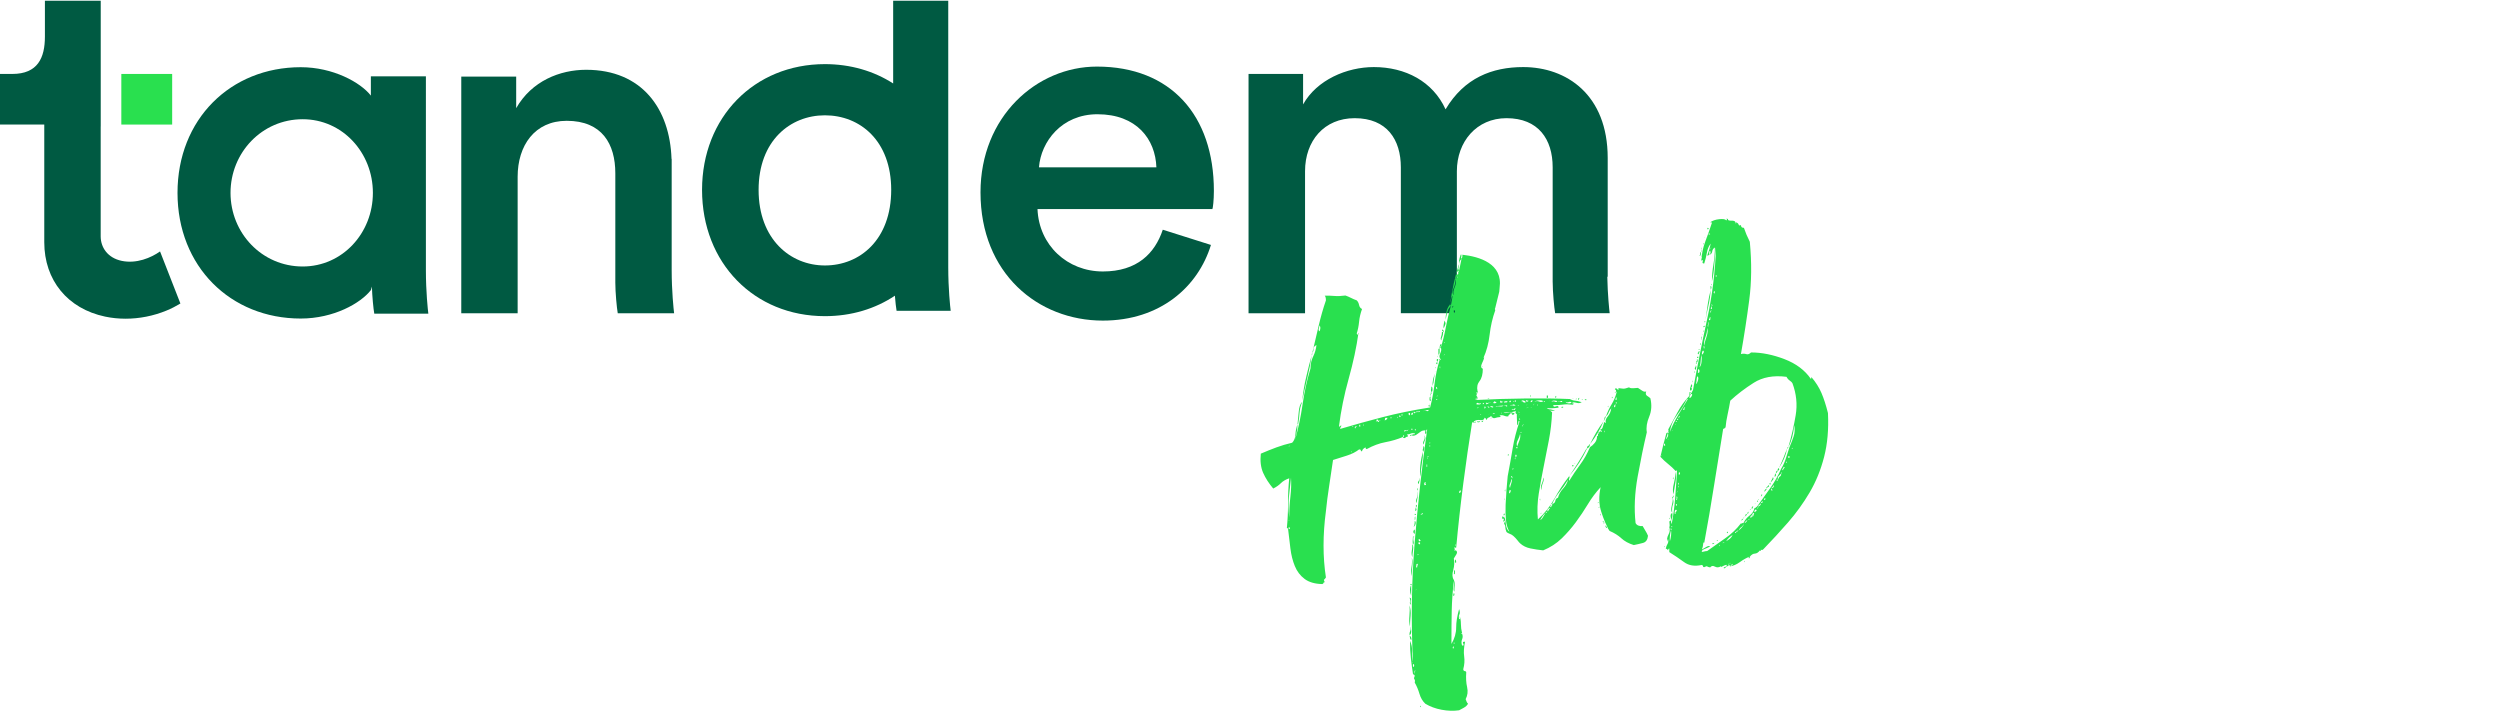 <?xml version="1.0" encoding="utf-8"?>
<!-- Generator: Adobe Illustrator 27.0.1, SVG Export Plug-In . SVG Version: 6.00 Build 0)  -->
<svg version="1.1" xmlns="http://www.w3.org/2000/svg" xmlns:xlink="http://www.w3.org/1999/xlink" x="0px" y="0px" width="1050px"
	 height="300px" viewBox="0 0 1050 300" style="enable-background:new 0 0 1050 300;" xml:space="preserve">
<style type="text/css">
	.st0{fill:#29E04F;}
	.st1{fill:#005A42;}
	.st2{fill:#FFFFFF;}
</style>
<g id="Layer_1">
</g>
<g id="Reusable_Shopping_Bag">
	<g>
		<g>
			<g>
				<g>
					<path class="st1" d="M460.717,27.966c-25.383,0-48.905,21.044-48.905,52.828c0,34.046,24.144,53.856,51.383,53.856
						c24.145,0,40.033-14.235,45.399-31.776l-20.222-6.398c-3.306,9.909-10.732,17.54-25.177,17.54
						c-14.859,0-26.828-10.936-27.446-26.207h73.462c0.209-0.412,0.62-3.717,0.62-7.631
						C509.831,48.393,491.669,27.966,460.717,27.966 M436.366,70.269c0.827-10.732,9.494-22.287,24.56-22.287
						c16.509,0,24.349,10.527,24.761,22.287H436.366z"/>
					<path class="st1" d="M675.235,116.222V66.344c0-26.618-17.335-38.173-35.493-38.173c-13.001,0-24.765,4.539-32.606,17.748
						c-5.365-11.759-16.92-17.748-30.127-17.748c-11.348,0-23.939,5.363-29.715,15.683V31.058h-22.907v100.499h23.733V71.921
						c0-12.796,8.046-22.286,20.842-22.286c13.618,0,19.394,9.079,19.394,20.633v61.289h23.528V71.921
						c0-12.385,8.252-22.286,20.838-22.286c13.417,0,19.399,8.873,19.399,20.633v48.288l0.014-0.001l-0.001,0.001
						c0,4.129,0.617,10.732,1.031,13.001h22.903c-0.183-1.463-0.85-7.622-1.001-15.318L675.235,116.222z"/>
					<path class="st1" d="M282.105,113.397V66.782l-0.068-0.097c-0.703-20.887-12.319-37.375-35.852-37.375
						c-11.019,0-22.857,4.693-29.388,16.119V32.164h-23.062v99.394h23.676V74.212c0-13.062,7.14-23.472,20.614-23.472
						c14.895,0,20.409,9.793,20.409,22.04v45.92c0,4.083,0.609,10.614,1.02,12.859h22.651h1.021
						C282.922,129.923,282.105,122.375,282.105,113.397"/>
					<path class="st1" d="M398.263,0.31h-23.136v34.743c-8.071-5.183-17.841-8.122-28.668-8.122
						c-29.689,0-51.597,22.317-51.597,52.826c0,30.712,21.909,53.029,51.597,53.029c11.151,0,21.187-3.108,29.393-8.594
						c0.211,2.658,0.49,5.131,0.712,6.346h22.725c-0.205-1.639-1.024-9.21-1.024-18.22V0.31z M346.458,111.496
						c-14.537,0-27.844-11.056-27.844-31.74c0-20.676,13.307-31.326,27.844-31.326c14.744,0,27.849,10.649,27.849,31.326
						C374.306,100.644,361.202,111.496,346.458,111.496"/>
					<path class="st1" d="M178.877,32.051h-23.114v8.096c-4.352-5.561-15.878-11.923-29.457-11.923
						c-29.486,0-51.752,21.852-51.752,52.781c0,30.923,22.265,52.782,51.752,52.782c13.811,0,25.151-6.396,29.483-11.964
						l0.409-1.454c0.117,4.04,0.635,9.375,0.999,11.362H179.9c-0.204-1.638-1.023-9.204-1.023-18.202V32.051z M127.13,111.928
						c-17.115,0-30.31-14.022-30.31-30.923c0-16.907,13.194-30.93,30.31-30.93c16.701,0,29.482,14.022,29.482,30.93
						C156.612,97.906,143.831,111.928,127.13,111.928"/>
				</g>
				<rect x="50.958" y="31.058" class="st0" width="21.355" height="21.257"/>
				<g>
					<path class="st1" d="M67.219,105.602c-3.762,2.67-9.906,5.262-16.112,3.959c-5.938-1.252-8.82-5.687-8.82-10.308V53.137
						l0.019-0.022V0.31H18.863v15.065c0,8.873-2.971,15.683-13.702,15.683H0v21.257h18.573l0.019,0.02v49.392
						c0,15.952,9.789,27.923,25.546,31.245c2.801,0.59,5.689,0.882,8.603,0.882c5.797,0,11.694-1.156,17.193-3.42
						c2.064-0.849,4.001-1.853,5.83-2.967L67.219,105.602z"/>
				</g>
			</g>
		</g>
		<g>
			<path class="st0" d="M631.735,218.548c0-0.33-0.163-0.523-0.497-0.582c-0.33-0.056-0.411-0.423-0.248-1.099
				c0.831,0.269,0.914,0.593,0.248,0.975c0.498-0.04,0.665-0.381,0.497-1.034c0.334,0.803,0.583,1.945,0.746,3.422
				c0.167,1.479,0.664,2.519,1.492,3.114c-0.828-1.426-1.326-3.126-1.492-5.103c-0.163-1.975-0.206-4.042-0.125-6.206
				c0.085-2.158,0.209-4.283,0.373-6.37c0.167-2.084,0.335-3.965,0.497-5.634c0.832-4.375,1.535-8.327,2.114-11.855
				c0.583-3.526,1.535-7.249,2.86-11.168c-0.331-0.304-0.497-0.167-0.497,0.412c0,0.583-0.164,0.969-0.497,1.159
				c0-0.828-0.039-1.819-0.124-2.974c-0.082-1.151-0.038-2.235,0.124-3.242c0.334-0.357,0.54-0.454,0.622-0.298
				c0.087,0.158,0.042,0.414-0.124,0.755c1.492-0.947,3.065-1.489,4.724-1.622c1.656-0.134,3.233-0.424,4.725-0.877
				c0.995,0.252,1.822,0.599,2.487,1.043c0.661,0.444,1.406,1.049,2.238,1.809c-0.167,3.992-0.621,7.925-1.368,11.796
				c-0.746,3.877-1.491,7.664-2.238,11.371c-0.746,3.711-1.411,7.363-1.989,10.976c-0.583,3.616-0.707,7.229-0.373,10.847
				c2.818-2.545,5.136-5.468,6.962-8.767c1.822-3.293,3.894-6.444,6.216-9.451c0.164,0.485,0.164,0.819,0,0.995
				c-0.167,0.18-0.167,0.51,0,0.995c1.491-2.44,3.023-4.718,4.6-6.831c1.574-2.114,2.94-4.542,4.103-7.287
				c0.66-0.382,1.324-0.975,1.989-1.772c0.66-0.798,0.994-1.774,0.995-2.938c0.329,0.143,0.455-0.035,0.373-0.526
				c-0.085-0.49,0.205-0.596,0.87-0.316c-0.497-0.124-0.746-0.357-0.746-0.688c0.329,0.14,0.536,0.045,0.621-0.297
				c0.082-0.336,0.288-0.271,0.621,0.2c0.331-0.357,0.331-0.562,0-0.622c-0.333-0.055-0.416-0.255-0.248-0.602
				c0.33,0.14,0.621-0.13,0.87-0.814c0.249-0.681,0.455-1.36,0.621-2.037c0.331-0.191,0.455-0.197,0.373-0.029
				c-0.086,0.176,0.039,0.244,0.373,0.22c-0.334-0.801-0.085-1.691,0.746-2.669c0.828-0.97,1.325-2.131,1.492-3.47
				c-0.497,0.535-0.871,1.147-1.119,1.826c-0.248,0.682-0.621,1.21-1.119,1.577c0.66-1.872,1.449-3.55,2.362-5.029
				c0.908-1.476,1.617-3.144,2.114-5.009c-0.168-0.151-0.248-0.394-0.249-0.728c0-0.33-0.167-0.484-0.497-0.459
				c0.163-0.673,0.497-0.741,0.995-0.2c0.497,0.546,0.661,0.409,0.497-0.41c0.828,0.107,1.492,0.18,1.989,0.224
				c0.497,0.049,1.325-0.137,2.487-0.556c0.33,0.31,0.951,0.427,1.865,0.362c0.909-0.067,1.53-0.111,1.865-0.135
				c0.66,0.45,1.282,0.866,1.865,1.234c0.579,0.376,1.119,0.46,1.616,0.259c-0.333,0.855-0.21,1.469,0.373,1.839
				c0.578,0.376,1.034,0.718,1.368,1.024c0.66,2.775,0.497,5.356-0.497,7.743c-0.994,2.392-1.329,4.568-0.995,6.534
				c-1.329,5.565-2.611,11.79-3.854,18.674c-1.242,6.889-1.535,13.375-0.87,19.459c0.497,0.959,1.492,1.384,2.983,1.277
				c0.33,0.641,0.705,1.279,1.12,1.91c0.412,0.634,0.784,1.357,1.119,2.159c-0.166,1.671-0.871,2.673-2.114,3.008
				c-1.244,0.335-2.53,0.638-3.854,0.899c-2.156-0.671-3.897-1.619-5.222-2.847c-1.33-1.226-2.984-2.263-4.973-3.106
				c-1.328-2.217-2.485-4.908-3.481-8.062c-0.993-3.152-1.08-6.588-0.248-10.3c-1.989,2.143-3.773,4.52-5.346,7.131
				c-1.577,2.611-3.275,5.15-5.097,7.615c-1.825,2.469-3.817,4.742-5.968,6.819c-2.157,2.08-4.723,3.737-7.708,4.972
				c-1.826-0.184-3.605-0.457-5.346-0.812c-1.741-0.357-3.193-1.069-4.352-2.138c-0.329-0.302-0.703-0.729-1.119-1.278
				c-0.412-0.545-0.952-1.126-1.616-1.736c-0.497-0.457-1.033-0.789-1.616-0.99c-0.579-0.202-1.034-0.454-1.368-0.762
				c-0.33-0.802-0.498-1.491-0.497-2.074c0-0.578-0.163-1.021-0.497-1.328c-0.001-0.33,0.086-0.587,0.249-0.766
				C632.151,219.099,632.069,218.855,631.735,218.548z M631.735,218.548c0,0.497-0.124,0.634-0.373,0.403
				C631.114,218.72,631.237,218.586,631.735,218.548z M631.735,216.434c-0.33,0.11-0.33-0.176,0-0.87
				C632.069,216.036,632.069,216.327,631.735,216.434z M631.735,209.596c0.167-0.509,0.211-0.471,0.124,0.115
				C631.778,210.301,631.734,210.264,631.735,209.596z M631.984,206.096c0.167-0.675,0.249-0.722,0.248-0.144
				C632.232,206.533,632.15,206.577,631.984,206.096z M633.227,191.077c0.335-0.524,0.458-0.533,0.373-0.03
				C633.518,191.553,633.395,191.562,633.227,191.077z M633.973,207.181c0.167-0.013,0.334-0.275,0.497-0.786
				c0.167-0.509,0-0.661-0.497-0.457c0,0.167-0.039,0.418-0.125,0.756C633.767,207.036,633.809,207.195,633.973,207.181z
				 M634.222,204.923c0-0.33,0.168-0.966,0.497-1.905c0.334-0.936,0.334-1.556,0-1.865c0,0.664-0.163,1.342-0.497,2.029
				C633.892,203.873,633.892,204.453,634.222,204.923z M634.719,200.409c0.166-0.014,0.248,0.067,0.249,0.228
				c0.001,0.168,0.085,0.24,0.248,0.229c0-0.661-0.162-0.982-0.497-0.955C634.719,200.077,634.719,200.243,634.719,200.409z
				 M635.465,197.365c0-0.33,0.086-0.505,0.248-0.518c0.168-0.013,0-0.08-0.497-0.209c0.167,0.155,0.211,0.316,0.124,0.487
				C635.26,197.299,635.301,197.379,635.465,197.365z M636.211,192.581c0.167,0.483,0.249,0.437,0.249-0.144
				C636.46,191.858,636.378,191.908,636.211,192.581z M636.957,191.403c0-0.412-0.162-0.523-0.497-0.334c0,0.249,0,0.497,0,0.746
				C636.794,191.956,636.957,191.819,636.957,191.403z M636.708,188.065c0.334,0.308,0.54,0.33,0.621,0.076
				c0.085-0.258-0.039-0.37-0.372-0.344C636.874,187.886,636.791,187.975,636.708,188.065z M637.205,187.528
				c0.334-0.854,0.664-1.752,0.995-2.691c0.33-0.936,0.412-1.811,0.248-2.63c-0.167,0.845-0.498,1.741-0.994,2.69
				C636.957,185.85,636.875,186.727,637.205,187.528z M637.952,174.29c0.167-0.177,0.249-0.432,0.248-0.766
				c0-0.33-0.163-0.397-0.497-0.209C638.037,173.954,638.118,174.278,637.952,174.29z M637.952,174.539
				c0,0.166-0.039,0.212-0.125,0.134c-0.081-0.074-0.124-0.029-0.124,0.134C637.871,174.794,637.951,174.705,637.952,174.539z
				 M638.448,176.24c0-0.329-0.166-0.487-0.497-0.458C637.951,176.117,638.119,176.265,638.448,176.24z M639.195,181.402
				c-0.498,0.041-0.746,0.144-0.746,0.308C638.946,181.671,639.194,181.569,639.195,181.402z M639.195,179.164
				c0.164-0.012,0.412-0.363,0.746-1.054C639.774,178.123,639.525,178.476,639.195,179.164z M645.908,170.418
				c0.163-0.674,0.249-0.768,0.249-0.27C646.157,170.647,646.072,170.739,645.908,170.418z M646.654,209.646
				c0.162-0.344,0.25-0.27,0.248,0.228C646.903,210.37,646.818,210.295,646.654,209.646z M649.141,215.413
				c-0.497,0.376-0.913,0.819-1.244,1.343c-0.334,0.524-0.664,1.046-0.995,1.572c0.33-0.027,0.703-0.386,1.119-1.085
				C648.433,216.55,648.807,215.937,649.141,215.413c0.166-0.013,0.332-0.027,0.497-0.04c0-0.083,0-0.166,0-0.249
				c0-0.083,0-0.166,0-0.248C649.304,215.07,649.141,215.25,649.141,215.413z M647.152,215.573c0.497-0.371,0.537-0.332,0.124,0.114
				C646.861,216.136,646.818,216.097,647.152,215.573z M647.4,206.352c-0.083,0.09-0.166,0.18-0.248,0.269
				C647.235,206.532,647.317,206.442,647.4,206.352z M648.146,200.574c0.33,0.471,0.289,1.219-0.125,2.248
				c-0.415,1.028-0.621,2.04-0.621,3.034c-0.333-0.8-0.292-1.674,0.124-2.621C647.936,202.292,648.147,201.405,648.146,200.574z
				 M649.887,212.12c-0.083,0.09-0.166,0.18-0.248,0.269C649.721,212.299,649.804,212.209,649.887,212.12z M650.136,214.835
				c0.163-0.511,0.498-1.034,0.995-1.571c-0.335,0.026-0.665,0.221-0.995,0.577C649.801,214.2,649.801,214.532,650.136,214.835z
				 M651.628,212.974c-0.168-0.316-0.125-0.525,0.124-0.631c0.248-0.1,0.288-0.312,0.124-0.632c-0.166,0.013-0.331,0.027-0.497,0.04
				c0,0.333-0.086,0.63-0.248,0.89C650.962,212.905,651.132,213.013,651.628,212.974z M651.876,211.711
				c0.828-0.229,1.284-0.682,1.368-1.353c0.082-0.666,0.455-1.113,1.119-1.333c0.33-1.351,1.034-2.608,2.113-3.776
				c1.076-1.164,1.779-2.419,2.113-3.775c-1.161,1.919-2.361,3.632-3.605,5.138C653.742,208.122,652.704,209.821,651.876,211.711z
				 M666.547,188.408c-1.827,3.96-4.31,7.801-7.46,11.534c1.326-1.926,2.567-3.812,3.73-5.643c1.157-1.833,2.319-3.79,3.481-5.871
				C666.381,188.421,666.464,188.415,666.547,188.408z M660.331,195.367c0.166-0.013,0.332-0.027,0.497-0.04
				c0,0.166,0,0.331,0,0.497c-0.166,0.013-0.331,0.027-0.497,0.04C660.331,195.699,660.331,195.533,660.331,195.367z
				 M661.574,194.522c-0.333,0.026-0.416,0.075-0.248,0.144C661.489,194.737,661.574,194.689,661.574,194.522z M667.79,186.569
				c0,0.832-0.415,1.441-1.244,1.839c0.001-0.66,0.163-1.046,0.497-1.158c0.33-0.106,0.497-0.327,0.497-0.661
				C667.624,186.582,667.707,186.576,667.79,186.569z M673.509,176.924c-1.329,3.255-3.233,6.467-5.719,9.645
				c0.828-1.72,1.698-3.366,2.611-4.928C671.309,180.079,672.349,178.505,673.509,176.924z M671.023,211.431
				c-0.001-0.328,0.163-0.509,0.497-0.535c0.001,0.334-0.043,0.42-0.124,0.258C671.31,210.998,671.186,211.087,671.023,211.431z
				 M671.272,213.152c0-0.163,0.25-0.267,0.746-0.306C672.017,213.015,671.769,213.113,671.272,213.152z M672.017,216.078
				c0.163-0.509,0.249-0.473,0.249,0.105C672.266,216.766,672.18,216.731,672.017,216.078z M673.012,210.034
				c0.166-0.013,0.332-0.026,0.497-0.038C673.344,210.008,673.178,210.021,673.012,210.034z M673.509,218.947
				c-0.334,0.025-0.498-0.001-0.497-0.086C673.012,218.778,673.175,218.81,673.509,218.947z M673.509,218.947
				c0.164,0.155,0.164,0.322,0,0.497c0-0.162-0.086-0.242-0.249-0.229C673.093,219.226,673.175,219.141,673.509,218.947z
				 M674.504,174.858c-0.334,1.021-0.664,1.712-0.995,2.066c0.164-0.343,0.288-0.767,0.373-1.272
				C673.964,175.149,674.169,174.884,674.504,174.858z M673.509,219.444c0.33-0.025,0.412,0.092,0.248,0.354
				C673.591,220.058,673.511,219.944,673.509,219.444z M673.757,181.381c0.164,0.321,0.249,0.23,0.249-0.268
				C674.007,180.615,673.921,180.706,673.757,181.381z M675.001,221.816c-0.497-0.124-0.747-0.521-0.746-1.185
				C674.753,221.09,675.001,221.485,675.001,221.816z M675.25,170.822c0.163-0.51,0.248-0.554,0.249-0.143
				C675.498,171.094,675.414,171.145,675.25,170.822z M675.25,221.797c0.33,0.309,0.498,0.545,0.497,0.708
				C675.413,222.2,675.25,221.964,675.25,221.797z M676.99,170.939c-0.335,0.358-0.291,0.356,0.124-0.009
				C677.526,170.568,677.488,170.57,676.99,170.939z M676.99,166.711c0.083-0.006,0.165-0.012,0.248-0.019c0,0.166,0,0.332,0,0.498
				c-0.083,0.006-0.165,0.013-0.248,0.019C676.99,167.043,676.99,166.877,676.99,166.711z M677.985,169.371
				c-0.083,0.172-0.166,0.345-0.249,0.517c0-0.331,0.04-0.538,0.125-0.631C677.942,169.17,677.986,169.207,677.985,169.371z
				 M678.731,169.563c-0.167,0.012-0.248,0.105-0.248,0.268c-0.167,0.011-0.334,0.192-0.497,0.534
				c-0.167,0.348-0.086,0.59,0.248,0.727c0.164-0.175,0.249-0.599,0.249-1.262C678.565,169.742,678.648,169.652,678.731,169.563
				c0.331-0.187,0.372-0.402,0.125-0.63C678.608,168.702,678.562,168.917,678.731,169.563z M678.233,164.877
				c0.164-0.511,0.249-0.556,0.249-0.143C678.482,165.15,678.396,165.195,678.233,164.877z M678.482,167.842
				c0.33,0.309,0.496,0.21,0.497-0.287c0-0.495-0.086-0.739-0.249-0.726c-0.001,0.168-0.041,0.335-0.124,0.506
				C678.522,167.509,678.483,167.679,678.482,167.842z"/>
			<path class="st0" d="M734.923,233.829c-0.083,0.003-0.166,0.007-0.249,0.01c-1.329,0.549-2.654,1.31-3.979,2.276
				c-1.33,0.968-2.735,1.571-4.227,1.803c0.083-0.086,0.165-0.173,0.248-0.26c0.661-0.032,0.994-0.292,0.995-0.792
				c0-0.161-0.334,0.099-0.995,0.792c-0.333-0.316-0.622-0.344-0.87-0.084c-0.25,0.259-0.54,0.397-0.87,0.414
				c0-0.162,0.039-0.251,0.124-0.254c0.08-0.004,0.124-0.169,0.124-0.504c-0.333,0.015-0.708,0.121-1.119,0.303
				c-0.416,0.185-0.789,0.371-1.119,0.551c-0.167,0.008-0.249-0.07-0.248-0.236c-0.831,0.538-1.659,0.581-2.487,0.125
				c-0.831-0.456-1.491-0.333-1.989,0.352c-0.666-0.128-1.081-0.272-1.244-0.43c-0.167-0.153-0.583-0.052-1.243,0.316
				c-0.333,0.019-0.498-0.098-0.498-0.345c0-0.248-0.167-0.446-0.497-0.594c-2.984,0.663-5.471,0.276-7.46-1.18
				c-1.99-1.451-4.06-2.857-6.216-4.208c0-0.497,0-0.995,0-1.492c-0.331,0.021-0.497,0.281-0.497,0.779
				c-0.163-0.152-0.288-0.311-0.373-0.473c-0.081-0.158-0.287-0.231-0.622-0.208c0.167-0.84,0.416-1.518,0.746-2.038
				c0.333-0.518,0.416-1.184,0.249-2.006c-0.164,0.009-0.249,0.351-0.249,1.011c-0.331-0.806-0.206-1.764,0.373-2.884
				c0.583-1.116,0.707-2.16,0.373-3.132c0.167-0.339,0.209-0.759,0.124-1.251c-0.081-0.492-0.125-0.901-0.124-1.235
				c0.664-0.043,0.87-0.556,0.621-1.533c-0.248-0.978-0.039-1.652,0.622-2.03c0.167,0.982,0.084,1.821-0.249,2.503
				c-0.33,0.687-0.33,1.43,0,2.238c0.664-3.359,1.161-7.118,1.492-11.285c0.335-4.162,0.583-7.909,0.746-11.237
				c0-0.164-0.163-0.071-0.497,0.28c-0.995-1.094-2.07-2.105-3.232-3.024c-1.157-0.919-2.237-1.922-3.233-3.018
				c0.335-1.516,0.708-3.07,1.119-4.675c0.416-1.6,0.871-3.33,1.368-5.188c0.333-0.352,0.498-0.446,0.497-0.281
				c0,0.17,0.167,0.237,0.497,0.216c-0.165-0.319-0.206-0.647-0.124-0.987c0.085-0.336,0.043-0.499-0.124-0.488
				c1.327-2.406,2.654-4.853,3.978-7.342c1.327-2.486,2.984-4.786,4.973-6.894c-0.001-0.333-0.001-0.702,0-1.119
				c0.001-0.408,0.162-0.545,0.497-0.402c0.001,0.167-0.085,0.337-0.248,0.512c-0.166,0.177-0.086,0.253,0.248,0.233
				c0.001,0.335-0.085,0.587-0.248,0.761c-0.166,0.178-0.25,0.512-0.249,1.009c0.331-0.019,0.661-0.328,0.995-0.929
				c0.331-0.6,0.163-0.88-0.498-0.841c0.333-0.348,0.535-0.653,0.622-0.906c0.081-0.254,0.205-0.466,0.372-0.644
				c1.824-10.054,3.81-20.026,5.968-29.926c2.152-9.897,3.395-19.986,3.73-30.284c-0.335,2.503-0.584,5.045-0.746,7.622
				c-0.168,2.58-0.497,4.874-0.995,6.89c0-2.32,0.206-4.693,0.622-7.119c0.411-2.422,0.621-4.795,0.622-7.119
				c-0.665,0.367-1.038,0.924-1.119,1.675c-0.085,0.749-0.54,1.232-1.367,1.44c0.661-0.365,0.826-0.952,0.498-1.767
				c-0.335,0.186-0.458,0.564-0.374,1.139c0.081,0.579-0.21,0.882-0.87,0.917c0.329-0.845,0.622-1.688,0.87-2.533
				c0.248-0.842,0.456-1.68,0.622-2.52c-0.831,1.039-1.368,2.311-1.616,3.817c-0.248,1.506-0.621,3.017-1.119,4.536
				c-0.665,0.034-0.871-0.238-0.622-0.835c0.247-0.593,0.039-0.708-0.622-0.339c0.163-2.824,0.748-5.55,1.741-8.177
				c0.994-2.622,1.903-5.2,2.735-7.73c0-0.163-0.249-0.237-0.745-0.209c0.994-0.714,2.275-1.153,3.853-1.318
				c1.574-0.161,2.526,0.002,2.86,0.482c0.329-0.018,0.412-0.183,0.248-0.509c-0.168-0.322,0-0.33,0.497-0.023
				c-0.001,0.333,0.164,0.532,0.498,0.598c0.331,0.069,0.703,0.092,1.119,0.073c0.412-0.019,0.785,0.05,1.119,0.199
				c0.331,0.152,0.497,0.476,0.498,0.972c0.33-0.014,0.33-0.179,0-0.497c0.66,0.139,1.076,0.45,1.243,0.941
				c0.164,0.49,0.496,0.56,0.994,0.206c0,0.831,0.413,1.226,1.244,1.192c0.66,1.961,1.492,3.918,2.487,5.869
				c0.826,8.758,0.747,16.922-0.249,24.503c-0.995,7.581-2.156,15.13-3.481,22.643c0.828-0.197,1.573-0.191,2.238,0.033
				c0.661,0.223,1.324-0.008,1.99-0.699c4.477-0.004,9.157,0.927,14.049,2.803c4.888,1.879,8.579,4.652,11.064,8.273
				c0.163-0.001,0.25-0.25,0.249-0.749c1.822,2.141,3.233,4.371,4.227,6.687c0.995,2.319,1.904,5.134,2.735,8.448
				c0.328,6.802-0.209,12.928-1.616,18.403c-1.41,5.472-3.442,10.455-6.093,14.957c-2.653,4.504-5.68,8.694-9.076,12.577
				c-3.399,3.885-6.838,7.625-10.319,11.219c-0.334,0.344-0.62,0.436-0.87,0.278c-0.247-0.152-0.292,0.009-0.124,0.501
				c-0.166-0.077-0.332-0.154-0.498-0.232c-0.664,0.852-1.368,1.293-2.113,1.318C736.29,232.535,735.584,232.977,734.923,233.829z
				 M697.873,191.568c0.168-0.008,0.209-0.097,0.125-0.258C697.915,191.153,697.872,191.237,697.873,191.568z M699.365,187.241
				c0.001-0.661-0.082-0.99-0.248-0.978c-0.163,0.178-0.25,0.39-0.249,0.638C698.868,187.149,699.036,187.263,699.365,187.241z
				 M698.868,229.794c0-0.329,0.044-0.457,0.124-0.382c0.086,0.081,0.125,0.201,0.125,0.365c0.001,0.335,0.001,0.373,0,0.124
				C699.118,229.652,699.035,229.62,698.868,229.794z M699.614,184.49c0.334-0.183,0.622-0.578,0.87-1.176
				c0.249-0.597,0.209-1.047-0.124-1.36c-0.001,0.495-0.081,0.919-0.248,1.259C699.949,183.559,699.782,183.983,699.614,184.49z
				 M700.609,184.425c-0.331,0.519-0.331,0.562,0,0.124C700.943,184.116,700.943,184.073,700.609,184.425z M700.733,222.46
				c0.085,0.162,0.043,0.248-0.124,0.258C700.608,222.386,700.652,222.302,700.733,222.46z M701.106,217.712
				c0.166-0.34,0.25-0.306,0.248,0.108C701.355,218.235,701.273,218.198,701.106,217.712z M701.852,222.637
				c-0.497,1.69-0.66,3.275-0.497,4.756C701.852,225.54,702.018,223.951,701.852,222.637c0.334-0.351,0.334-0.559,0-0.622
				C701.522,221.953,701.522,222.161,701.852,222.637z M704.836,174.332c1.329-2.155,2.649-4.348,3.979-6.585
				c-0.001-0.163-0.085-0.242-0.249-0.234c-1.162,2.395-2.568,4.674-4.227,6.851c-1.655,2.18-2.65,4.521-2.984,7.029
				C702.348,178.843,703.511,176.488,704.836,174.332z M701.852,221.393c0.166-0.011,0.332-0.021,0.498-0.032
				c0-0.083,0-0.166,0-0.248c-0.166,0.011-0.332,0.022-0.498,0.032C701.852,221.227,701.852,221.31,701.852,221.393z
				 M702.598,209.41c0.334,0.809,0.334,1.678,0,2.61c-0.33,0.935-0.413,2.06-0.249,3.372c-0.497-0.628-0.578-1.579-0.249-2.842
				C702.433,211.285,702.598,210.241,702.598,209.41z M702.349,180.83c-0.332,0.357-0.287,0.353,0.124-0.008
				C702.889,180.465,702.847,180.468,702.349,180.83z M702.598,209.41c-0.33-0.143-0.373-0.349-0.125-0.614
				c0.249-0.264,0.292-0.471,0.125-0.63c0.334-0.02,0.416,0.141,0.248,0.482C702.684,208.991,702.598,209.247,702.598,209.41z
				 M702.598,200.955c0.167-0.67,0.249-0.719,0.248-0.14C702.846,201.396,702.765,201.444,702.598,200.955z M703.841,198.14
				c0.168,1.318,0.125,2.727-0.124,4.236c-0.251,1.508-0.536,3.267-0.871,5.277c-0.33-1.304-0.287-2.756,0.124-4.359
				C703.386,201.694,703.679,199.977,703.841,198.14z M703.841,215.547c-0.331,0.02-0.286-0.187,0.124-0.63
				c0.415-0.439,0.374-0.727-0.124-0.862c-0.331,0.188-0.497,0.615-0.497,1.275C703.344,215.995,703.51,216.064,703.841,215.547z
				 M703.717,178.008c-0.082,0.006-0.125,0.092-0.125,0.256c0.083-0.005,0.166-0.01,0.249-0.016
				C703.841,178.084,703.803,178.003,703.717,178.008z M703.841,177.254c0.166-0.01,0.331-0.021,0.497-0.031
				c0-0.083,0-0.165,0-0.248c-0.166,0.01-0.331,0.021-0.497,0.031C703.841,177.089,703.841,177.171,703.841,177.254z
				 M703.841,212.065c0.334,0.478,0.497,0.468,0.497-0.031C704.339,211.536,704.175,211.547,703.841,212.065z M704.338,210.045
				c0-0.33,0.043-0.662,0.124-1.003c0.086-0.336-0.039-0.494-0.372-0.473c0.166,0.486,0.166,0.82,0,0.995
				C703.926,209.741,704.009,209.903,704.338,210.045z M704.338,206.564c-0.163,0.673-0.124,0.671,0.124-0.008
				C704.712,205.879,704.671,205.881,704.338,206.564z M704.338,176.228c0.335,0.312,0.497,0.26,0.497-0.155
				C704.835,175.659,704.674,175.708,704.338,176.228z M704.836,203.051c0.001,0.832,0.084,0.907,0.249,0.234
				C705.252,202.615,705.171,202.534,704.836,203.051z M704.836,204.544c0.168,0.32,0.249,0.233,0.249-0.264
				C705.085,203.78,705.002,203.872,704.836,204.544z M705.333,175.668c-0.163-0.32-0.124-0.569,0.124-0.753
				c0.249-0.179,0.21-0.263-0.124-0.242C704.835,175.202,704.835,175.538,705.333,175.668z M705.085,199.306
				c0.334,0.145,0.497-0.031,0.497-0.529c0-0.496-0.165-0.568-0.497-0.217C705.085,198.809,705.085,199.058,705.085,199.306z
				 M706.825,172.095c0.497,0.136,0.703,0.079,0.621-0.162c-0.085-0.242,0.039-0.54,0.374-0.893c-0.335,0.019-0.54,0.16-0.622,0.41
				C707.113,171.705,706.988,171.922,706.825,172.095z M709.809,162.714c0.498-0.192,0.745-0.002,0.746,0.577
				c0.001,0.583-0.247,0.804-0.746,0.666C709.809,163.543,709.809,163.129,709.809,162.714z M710.306,161.442
				c0.33-0.02,0.455,0.222,0.373,0.723c-0.086,0.502-0.291,0.599-0.622,0.286c0-0.33,0.04-0.5,0.125-0.505
				C710.264,161.942,710.306,161.776,710.306,161.442z M711.052,159.657c-0.167,0.01-0.248,0.1-0.248,0.263
				C710.887,159.833,710.969,159.745,711.052,159.657z M710.804,160.418c0-0.161,0.038-0.253,0.124-0.257
				c0.08-0.003,0.125,0.075,0.124,0.242c0,0.334,0,0.416,0,0.248C711.052,160.489,710.965,160.408,710.804,160.418z
				 M711.549,156.396c0.164-0.669,0.249-0.763,0.249-0.264C711.798,156.629,711.712,156.72,711.549,156.396z M712.295,153.369
				c0.164,0.324,0.206,0.653,0.124,0.987c-0.085,0.338-0.124,0.67-0.124,1.002c-0.497-0.301-0.622-0.626-0.373-0.973
				C712.172,154.038,712.295,153.702,712.295,153.369z M712.544,152.36c0.164,0.487,0.124,0.614-0.124,0.38
				C712.171,152.504,712.21,152.38,712.544,152.36z M712.295,161.326c0.33-0.185,0.621-0.739,0.871-1.667
				c0.249-0.924,0.124-1.457-0.374-1.595c-0.168,0.842-0.249,1.424-0.249,1.755C712.544,160.154,712.459,160.656,712.295,161.326z
				 M712.544,152.36c-0.167-0.319-0.125-0.614,0.125-0.878c0.248-0.264,0.208-0.385-0.125-0.367c0.33-0.348,0.498-0.277,0.497,0.221
				C713.041,151.836,712.875,152.178,712.544,152.36z M712.793,149.858c0.166-0.01,0.332-0.019,0.498-0.028c0,0.166,0,0.332,0,0.498
				c-0.166,0.01-0.332,0.019-0.498,0.028C712.793,150.19,712.793,150.024,712.793,149.858z M713.29,147.841
				c0.328-0.516,0.498-0.565,0.497-0.152c-0.001,0.414-0.167,0.799-0.497,1.147c-0.334-0.311-0.334-0.6,0-0.87
				C713.62,147.698,713.62,147.659,713.29,147.841z M713.29,157.291C712.956,157.643,712.956,157.643,713.29,157.291
				C713.62,156.942,713.62,156.942,713.29,157.291z M713.041,156.558c0.497,0.139,0.745-0.08,0.746-0.664
				c-0.001-0.578-0.167-0.861-0.497-0.842c-0.167,0.177-0.211,0.426-0.124,0.753C713.248,156.133,713.205,156.386,713.041,156.558z
				 M713.29,146.846c-0.001-0.162,0.248-0.262,0.746-0.291C714.036,146.721,713.787,146.82,713.29,146.846z M714.036,106.025
				c0.33-0.182,0.455,0.017,0.373,0.6c-0.085,0.589-0.292,0.887-0.622,0.906C714.117,106.851,714.199,106.351,714.036,106.025z
				 M714.782,149c-0.334,0.851-0.497,1.688-0.497,2.515c-0.001,0.831-0.167,1.751-0.497,2.764c0.496-0.526,0.785-1.327,0.87-2.412
				C714.739,150.786,714.782,149.831,714.782,149c0.33-0.181,0.578-0.487,0.746-0.911c0.163-0.423,0.082-0.708-0.249-0.857
				C714.945,147.417,714.781,148.006,714.782,149z M714.036,144.566c0.163-0.507,0.288-0.551,0.373-0.145
				C714.491,144.831,714.365,144.883,714.036,144.566z M714.533,104.256c0.163-0.506,0.207-0.424,0.125,0.242
				C714.572,105.169,714.533,105.089,714.533,104.256z M714.533,105.499c0.163-0.507,0.248-0.55,0.249-0.138
				C714.783,105.775,714.696,105.825,714.533,105.499z M714.533,108.483c0.163,0.327,0.248,0.237,0.249-0.262
				C714.783,107.726,714.696,107.812,714.533,108.483z M714.533,141.803c0.163-0.669,0.248-0.716,0.249-0.138
				C714.783,142.247,714.696,142.292,714.533,141.803z M714.533,142.301c0.163-0.34,0.248-0.301,0.249,0.11
				C714.783,142.826,714.696,142.788,714.533,142.301z M751.086,187.841c1.324-4.504,2.362-8.999,3.108-13.487
				c0.745-4.488,0.288-8.957-1.368-13.402c-0.166-0.327-0.539-0.692-1.119-1.097c-0.583-0.401-1.038-0.931-1.368-1.588
				c-5.471-0.708-10.071,0.147-13.8,2.521c-3.731,2.373-7.005,4.879-9.822,7.494c-0.333,2.005-0.706,3.929-1.119,5.771
				c-0.416,1.844-0.707,3.682-0.871,5.511c-0.167,0.008-0.29,0.098-0.372,0.266c-0.086,0.171-0.292,0.264-0.621,0.28
				c-1.328,8.021-2.612,16.004-3.854,23.94c-1.244,7.94-2.61,15.926-4.103,23.967c0-0.163-0.085-0.244-0.249-0.235
				c-0.167,0.343-0.249,0.72-0.249,1.133c0,0.415-0.167,1.048-0.497,1.893c0.66-0.366,1.282-0.732,1.864-1.098
				c0.578-0.362,1.12-0.474,1.617-0.336c-0.335,0.351-1.037,0.72-2.114,1.109c-1.079,0.394-1.535,0.831-1.367,1.318
				c0.329-0.019,0.661-0.074,0.995-0.179c0.329-0.098,0.746-0.165,1.243-0.192c2.486-1.788,5.012-3.58,7.583-5.361
				c2.568-1.781,4.764-3.862,6.589-6.264c0.332,0.154,0.497,0.145,0.498-0.021c0-0.163,0.164-0.17,0.497-0.02
				c0.661-1.35,1.531-2.425,2.611-3.212c1.078-0.788,1.779-1.845,2.114-3.187c0.329-0.01,0.537-0.101,0.621-0.271
				c0.081-0.166,0.205-0.256,0.373-0.262c1.822-2.552,3.645-5.096,5.47-7.639c1.822-2.539,3.395-5.316,4.724-8.334
				c0.826-1.346,1.494-2.809,1.99-4.398c0.497-1.585,0.994-3.13,1.492-4.632c0.661-1.506,1.242-3.007,1.74-4.509
				c0.498-1.5,0.579-3.076,0.249-4.73C753.239,182.247,752.41,185.327,751.086,187.841z M715.03,140.408
				c0.163,0.077,0.081,0.12-0.248,0.138C714.782,140.383,714.864,140.334,715.03,140.408z M715.528,102.336
				c0.002,0.414-0.086,0.466-0.249,0.138C715.442,101.967,715.528,101.923,715.528,102.336z M715.528,139.137
				c0.002,0.413-0.086,0.378-0.249-0.11C715.442,138.687,715.528,138.725,715.528,139.137z M715.777,136.761
				c0.33,0.316,0.289,0.524-0.125,0.629C715.237,137.497,715.28,137.286,715.777,136.761z M715.901,145.83
				c0.082-0.085-0.042-0.285-0.373-0.6c-0.001,0.831,0.081,1.24,0.249,1.229C715.776,146.129,715.815,145.921,715.901,145.83z
				 M715.777,145.216c0.162-1.166,0.498-2.471,0.994-3.909c0.498-1.433,0.579-2.644,0.249-3.619c0,1.329-0.249,2.625-0.746,3.895
				C715.776,142.853,715.611,144.066,715.777,145.216z M715.777,99.96c0.001-0.163,0.163-0.257,0.497-0.276
				C716.107,99.693,715.939,99.788,715.777,99.96z M715.777,134.772c0.497,0.306,0.659,0.462,0.497,0.471
				c-0.168,0.008-0.249,0.181-0.249,0.51C716.189,135.744,716.106,135.418,715.777,134.772z M718.512,121.694
				c-0.166,2.332-0.498,4.588-0.995,6.766c-0.498,2.183-0.913,4.195-1.243,6.035c0.329-2.338,0.661-4.593,0.995-6.767
				C717.597,125.557,718.015,123.546,718.512,121.694z M717.393,96.266c-0.415,0.108-0.457-0.099-0.124-0.615
				C717.766,95.958,717.805,96.162,717.393,96.266z M717.517,137.412c-0.168-0.321-0.125-0.696,0.124-1.125
				c0.249-0.427,0.206-0.796-0.124-1.112c0.163,0.488,0.125,0.906-0.124,1.25C717.144,136.773,717.182,137.099,717.517,137.412z
				 M718.264,98.333c0-0.162-0.125-0.242-0.374-0.228c-0.248,0.014-0.373,0.104-0.373,0.268c0.163-0.009,0.249,0.031,0.249,0.112
				C717.766,98.571,717.93,98.518,718.264,98.333z M717.766,134.167c0,0.334,0.164,0.407,0.498,0.222
				c0.001-0.329,0.038-0.458,0.124-0.379c0.083,0.081,0.038-0.042-0.124-0.367c0.33-0.017,0.33-0.142,0-0.373
				c-0.334-0.23-0.334-0.108,0,0.373C717.929,133.662,717.766,133.835,717.766,134.167z M718.512,131.391
				c-0.001-0.333,0.082-0.626,0.249-0.883c0.163-0.258-0.001-0.204-0.497,0.151c0.162,0.159,0.206,0.322,0.124,0.491
				C718.302,131.322,718.345,131.4,718.512,131.391z M718.512,121.694c-0.167-1.317-0.124-1.817,0.124-1.499
				C718.885,120.516,718.843,121.017,718.512,121.694z M718.636,104.281c0.083-0.663,0.038-0.662-0.124,0.006
				C718.512,104.953,718.55,104.952,718.636,104.281z M718.512,129.65c0.33,0.317,0.498,0.223,0.497-0.274
				c0.001-0.497-0.085-0.743-0.248-0.733c0,0.336-0.042,0.544-0.125,0.629C718.55,129.361,718.512,129.488,718.512,129.65z
				 M718.761,119.443c0.163-0.338,0.247-0.301,0.248,0.111C719.009,119.97,718.924,119.932,718.761,119.443z M719.258,128.368
				c0-0.331-0.167-0.488-0.497-0.471C718.761,128.231,718.923,128.386,719.258,128.368z M719.258,228.079
				c0.249-0.013,0.497-0.026,0.746-0.039c0,0.168-0.249,0.347-0.746,0.537C719.258,228.411,719.258,228.245,719.258,228.079z
				 M720.004,123.356c0.33-0.845,0.33-1.174,0-0.995C719.669,122.544,719.669,122.879,720.004,123.356z M720.501,227.518
				C720.832,227.171,720.832,227.17,720.501,227.518C720.167,227.868,720.167,227.868,720.501,227.518z M720.75,115.61
				c-0.335,0.351-0.291,0.513,0.125,0.49C721.287,116.081,721.247,115.919,720.75,115.61z M721.496,226.969
				c0.001,0.335-0.124,0.378-0.373,0.143C720.874,226.877,720.998,226.831,721.496,226.969z M721.993,229.182
				c0.163,0.326,0.251,0.28,0.249-0.136C722.242,228.633,722.156,228.677,721.993,229.182z M722.987,92.621
				c0.001,0.334-0.043,0.419-0.124,0.254C722.778,92.717,722.821,92.629,722.987,92.621z M722.987,228.387
				c0.001,0.333-0.043,0.417-0.124,0.254C722.778,228.484,722.821,228.393,722.987,228.387z M724.231,227.829
				c-0.497,0.024-0.746,0.123-0.745,0.285C723.983,228.089,724.231,227.997,724.231,227.829z M724.977,237.988
				c0.001,0.334-0.085,0.464-0.249,0.385c-0.167-0.074-0.334,0.058-0.497,0.397c-0.334-0.145-0.372-0.313-0.124-0.492
				C724.356,238.102,724.644,238.005,724.977,237.988z M724.977,227.296c0.66-0.363,1.2-0.716,1.616-1.07
				c0.412-0.349,0.785-0.864,1.119-1.544C726.55,225.398,725.637,226.27,724.977,227.296z M725.722,223.655
				c-0.001,0.414-0.168,0.381-0.497-0.101C725.555,223.208,725.722,223.242,725.722,223.655z M725.971,236.946
				c0.164,0.491,0.248,0.527,0.249,0.113C726.219,236.646,726.135,236.608,725.971,236.946z M726.717,236.663
				c0-0.083,0-0.166,0-0.248c-0.083,0.004-0.166,0.007-0.248,0.011c0,0.083,0,0.166,0,0.248
				C726.552,236.671,726.634,236.667,726.717,236.663z M732.685,219.744c0,0.167-0.084,0.252-0.248,0.26
				c-0.334,0.677-0.707,1.149-1.119,1.413c-0.416,0.265-0.789,0.739-1.119,1.415c-0.664,0.031-0.994,0.21-0.995,0.541
				c-0.497,0.022-0.622,0.151-0.372,0.389c0.248,0.237,0.373,0.108,0.372-0.389c0.33-0.014,0.497-0.061,0.497-0.146
				c-0.001-0.081,0.164-0.214,0.498-0.395c1.325-1.051,2.07-1.989,2.238-2.828C732.6,219.997,732.684,219.911,732.685,219.744
				c0.497-0.183,0.91-0.615,1.244-1.293C733.43,218.638,733.014,219.071,732.685,219.744z M732.188,217.527
				c0,0.663-0.335,1.008-0.995,1.036c0.33-0.344,0.537-0.517,0.622-0.523C731.896,218.035,732.021,217.87,732.188,217.527z
				 M732.436,217.269c0.001,0.166-0.085,0.251-0.249,0.259C732.188,217.365,732.269,217.274,732.436,217.269z M732.436,217.269
				c0.083-0.086,0.165-0.172,0.248-0.259C732.684,217.176,732.6,217.262,732.436,217.269z M732.436,235.917
				c0.164-0.503,0.248-0.545,0.248-0.134C732.684,236.198,732.6,236.246,732.436,235.917z M732.685,217.01
				c0.33-0.343,0.498-0.643,0.498-0.89c0-0.248,0.164-0.294,0.497-0.144C733.679,216.309,733.345,216.653,732.685,217.01z
				 M734.674,214.942c-0.334,0.181-0.458,0.352-0.373,0.511c0.082,0.165-0.124,0.254-0.622,0.273
				c0.163-0.169,0.288-0.341,0.373-0.511C734.133,215.048,734.34,214.954,734.674,214.942z M734.923,217.916
				c-0.497,0.018-0.746,0.113-0.746,0.277C734.674,218.175,734.923,218.082,734.923,217.916z M734.923,233.829
				c-0.001,0.497-0.125,0.713-0.373,0.636c-0.247-0.072-0.21-0.279,0.124-0.627C734.757,233.836,734.84,233.833,734.923,233.829z
				 M734.923,214.186c0.001-0.163,0.163-0.255,0.498-0.267C735.42,214.087,735.253,214.172,734.923,214.186z M736.166,216.377
				c-0.665,0.025-0.993,0.284-0.995,0.784c0,0.498,0.164,0.491,0.498-0.019c-0.335,0.013-0.29-0.027,0.124-0.129
				C736.205,216.915,736.329,216.706,736.166,216.377c0.163-0.005,0.33-0.136,0.497-0.391c0.164-0.256,0.083-0.457-0.248-0.613
				c0,0.167-0.124,0.296-0.373,0.388C735.794,215.855,735.832,216.058,736.166,216.377z M736.415,212.638
				c-0.167,0.171-0.248,0.383-0.249,0.63c0.001,0.25-0.167,0.379-0.497,0.391C735.669,212.998,735.918,212.658,736.415,212.638z
				 M736.415,216.616c0.164,0.329,0.248,0.283,0.248-0.133C736.664,216.073,736.579,216.112,736.415,216.616z M736.913,214.484
				c-0.167,0.421-0.086,0.624,0.248,0.613c0-0.162,0.123-0.293,0.373-0.386c0.248-0.092,0.287-0.299,0.124-0.627
				C737.323,213.933,737.076,214.067,736.913,214.484z M737.161,211.367c0.33-0.343,0.33-0.299,0,0.124
				C736.826,211.919,736.826,211.877,737.161,211.367z M737.907,210.595c0.164-0.503,0.288-0.548,0.373-0.138
				C738.36,210.868,738.237,210.917,737.907,210.595z M739.648,211.28c-0.167,0.339-0.416,0.598-0.746,0.772
				c-0.334,0.179-0.497,0.433-0.497,0.764c0.164-0.006-0.001,0.248-0.498,0.763c0.497-0.019,0.661-0.271,0.498-0.763
				C739.232,212.456,739.648,211.945,739.648,211.28c0.164-0.006,0.372-0.093,0.621-0.269c0.248-0.172,0.206-0.336-0.124-0.493
				c0.001,0.166-0.085,0.251-0.248,0.257C739.728,210.783,739.647,210.949,739.648,211.28z M738.653,209.823
				c-0.334,0.345-0.414,0.346-0.248,0.008C738.902,209.484,738.982,209.481,738.653,209.823z M739.648,208.296
				c0.162,0.331,0.162,0.412,0,0.249C739.48,208.386,739.48,208.302,739.648,208.296z M739.648,208.296
				c0-0.164,0.039-0.289,0.124-0.377c0.082-0.086,0.124-0.21,0.125-0.377c0.33,0.156,0.33,0.406,0,0.745
				C739.813,208.291,739.73,208.294,739.648,208.296z M740.891,209.748c0.164,0.33,0.329,0.323,0.497-0.016
				c0.164-0.336,0.082-0.501-0.248-0.49c0.001,0.167-0.044,0.251-0.124,0.253C740.93,209.498,740.891,209.584,740.891,209.748z
				 M742.134,205.232c-0.333,0.508-0.666,0.933-0.995,1.275c-0.166-0.159-0.125-0.407,0.124-0.75
				C741.513,205.419,741.799,205.242,742.134,205.232z M742.631,203.725c0.497,0.319,0.536,0.567,0.124,0.743
				c-0.415,0.179-0.621,0.356-0.621,0.516c-0.334-0.15-0.334-0.32,0-0.497C742.464,204.315,742.631,204.059,742.631,203.725z
				 M742.631,207.206c0,0.166,0,0.332,0,0.498C742.631,207.538,742.631,207.372,742.631,207.206z M743.128,203.212
				c0.33-0.506,0.498-0.511,0.498-0.015C743.626,203.696,743.459,203.7,743.128,203.212z M744.62,200.434
				c0.33,0.324,0.33,0.696,0,1.119c-0.332,0.425-0.664,0.806-0.994,1.148c0.163-0.502,0.329-0.881,0.497-1.133
				C744.286,201.313,744.454,200.937,744.62,200.434z M744.371,206.16c0.001-0.659-0.167-0.99-0.497-0.98
				C743.876,205.843,744.038,206.168,744.371,206.16z M744.123,204.924c0.331-0.01,0.622-0.141,0.871-0.397
				c0.248-0.255,0.125-0.541-0.374-0.86c0.33,0.488,0.33,0.739,0,0.746C744.287,204.423,744.122,204.593,744.123,204.924z
				 M745.366,200.164c-0.083,0.002-0.166,0.004-0.248,0.007C745.117,200.007,745.2,200.005,745.366,200.164z M745.863,198.908
				c0,0.168,0,0.417,0,0.746c0,0.333-0.167,0.501-0.497,0.51C745.366,199.337,745.529,198.915,745.863,198.908z M746.61,197.645
				c0,0.333-0.249,0.754-0.747,1.263C745.863,198.081,746.113,197.658,746.61,197.645z M746.113,201.637
				c0.33,0.488,0.497,0.483,0.497-0.013C746.61,201.126,746.443,201.131,746.113,201.637z M747.107,196.637
				c0.331,0.656,0.163,0.99-0.497,1.008C746.609,196.984,746.773,196.644,747.107,196.637z M748.102,198.85
				c-0.334,0.343-0.708,0.724-1.119,1.147c-0.416,0.427-0.458,0.881-0.125,1.371c0.163-0.665,0.412-1.088,0.747-1.263
				C747.935,199.933,748.101,199.516,748.102,198.85c0.083-0.002,0.166-0.004,0.248-0.006c0-0.166,0-0.331,0-0.497
				C748.184,198.352,748.102,198.519,748.102,198.85z M750.588,188.349c-0.498,2.832-1.66,5.592-3.481,8.288
				c0.661-1.34,1.281-2.725,1.865-4.149C749.551,191.068,750.093,189.69,750.588,188.349z M748.848,197.589
				c0.001-0.329,0.162-0.666,0.497-1.006c0.329-0.338,0.248-0.505-0.248-0.492c-0.001,0.336-0.125,0.586-0.373,0.755
				C748.474,197.019,748.513,197.266,748.848,197.589z M750.464,194.196c-0.086-0.41-0.211-0.45-0.372-0.116
				C750.421,194.57,750.546,194.61,750.464,194.196z M751.086,187.841c0,0.334-0.167,0.501-0.497,0.508
				C750.589,188.018,750.751,187.847,751.086,187.841z M751.086,192.318c0.166-0.004,0.332-0.007,0.498-0.01
				c0-0.249,0-0.498,0-0.746c-0.166,0.004-0.332,0.007-0.498,0.01C751.086,191.82,751.086,192.069,751.086,192.318z
				 M752.826,188.055c-0.083,0.084-0.166,0.169-0.249,0.253c0,0.083,0,0.166,0,0.248c0.083-0.001,0.166-0.003,0.249-0.005
				C752.826,188.387,752.826,188.221,752.826,188.055z"/>
		</g>
		<g>
			<path class="st0" d="M594.189,224.263c0.163-1.666,0.039-2.196-0.373-1.592C593.401,223.278,593.524,223.808,594.189,224.263z"/>
			<path class="st0" d="M593.94,225.15c-0.167-0.07-0.249-0.024-0.249,0.14C594.023,225.268,594.104,225.226,593.94,225.15z"/>
			<path class="st0" d="M600.406,170.892c0-0.332,0-0.663,0-0.995c-0.053,0.097-0.116,0.191-0.249,0.266
				C599.823,170.353,599.908,170.595,600.406,170.892z"/>
			<path class="st0" d="M593.692,227.279c-0.167-0.647-0.167-1.315,0-1.989c-0.083,0.005-0.166,0.01-0.248,0.016
				c-0.168,1.502-0.168,2.663,0,3.482C593.773,228.436,593.855,227.933,593.692,227.279z"/>
			<path class="st0" d="M600.406,167.534c0.001,0.747,0.163,1.028,0.497,0.837c-0.001-0.66-0.043-0.99-0.125-0.986
				c-0.085,0.006-0.043-0.245,0.125-0.754C600.569,166.491,600.405,166.789,600.406,167.534z"/>
			<path class="st0" d="M600.406,169.897c0.078-0.144,0.097-0.305,0-0.497C600.406,169.565,600.406,169.731,600.406,169.897z"/>
			<path class="st0" d="M592.325,264.912c-0.249,0.514-0.373,1.104-0.373,1.764c0.498-0.03,0.746-0.543,0.746-1.538
				c-0.001-0.994-0.167-1.644-0.497-1.958C592.531,263.824,592.572,264.4,592.325,264.912z"/>
			<path class="st0" d="M594.686,214.535c0.33-0.35,0.33-0.767,0-1.244c-0.083,0.006-0.166,0.011-0.248,0.016
				c0.163,0.156,0.163,0.406,0,0.746C594.27,214.396,594.353,214.558,594.686,214.535z"/>
			<path class="st0" d="M594.189,218.171c0,0.416,0.082,0.367,0.249-0.14c0-0.162,0-0.453,0-0.871
				c0.001-0.41-0.086-0.368-0.249,0.14C594.189,217.468,594.189,217.76,594.189,218.171z"/>
			<path class="st0" d="M592.946,231.429c-0.167,0.925-0.085,1.789,0.248,2.596c0-0.826,0.081-1.703,0.249-2.627
				c0.163-0.92,0.163-1.788,0-2.61c-0.083,0.005-0.166,0.011-0.249,0.016C593.195,229.634,593.109,230.511,592.946,231.429z"/>
			<path class="st0" d="M593.692,221.311c0.498-0.36,0.784-0.835,0.871-1.423c0.082-0.584-0.044-0.949-0.373-1.095
				C594.189,219.954,594.021,220.794,593.692,221.311z"/>
			<path class="st0" d="M601.649,163.472c0-0.746-0.167-1.108-0.497-1.085c-0.001,0.665-0.042,1.042-0.124,1.128
				c-0.086,0.092-0.043,0.462,0.124,1.111C601.482,164.602,601.648,164.219,601.649,163.472z"/>
			<path class="st0" d="M594.189,216.306c0.166-0.011,0.331-0.021,0.497-0.032c0.001-0.329-0.167-0.485-0.497-0.465
				C594.189,215.975,594.189,216.141,594.189,216.306z"/>
			<path class="st0" d="M594.686,212.047c0,0.414,0,0.829,0,1.243c0.164-0.173,0.287-0.431,0.373-0.769
				C595.141,212.186,595.017,212.026,594.686,212.047z"/>
			<path class="st0" d="M595.433,205.659c0.164-0.59,0.081-0.709-0.249-0.356C595.184,206.132,595.266,206.254,595.433,205.659z"/>
			<path class="st0" d="M594.935,211.285c0.164-0.839,0.329-1.719,0.497-2.642c0.164-0.919,0.081-1.703-0.249-2.347
				c0.33,0.974,0.288,1.932-0.124,2.867C594.644,210.106,594.601,210.809,594.935,211.285z"/>
			<path class="st0" d="M592.2,263.18c0-1.325,0.081-2.822,0.249-4.492c0.162-1.665,0-3.148-0.497-4.444
				c0.163,1.317,0.163,2.81,0,4.475C591.783,260.389,591.865,261.876,592.2,263.18z"/>
			<path class="st0" d="M605.254,141.466c-0.248,0.682-0.21,1.178,0.124,1.483c0-0.499,0.124-1.004,0.373-1.517
				c0.249-0.515,0.373-1.184,0.373-2.015c-0.166,0.012-0.332,0.023-0.497,0.035C605.628,140.115,605.504,140.788,605.254,141.466z"
				/>
			<path class="st0" d="M653.617,166.565c0-0.499-0.166-0.4-0.497,0.288C653.451,167.16,653.617,167.063,653.617,166.565z"/>
			<path class="st0" d="M642.676,166.202c0.164,0.819,0.249,0.894,0.249,0.229C642.926,165.769,642.84,165.694,642.676,166.202z"/>
			<path class="st0" d="M605.627,138.456c0,0.333,0.082,0.535,0.248,0.605c0.162,0.075,0.249,0.192,0.249,0.355
				c0.083-0.006,0.166-0.012,0.248-0.018C606.374,138.736,606.124,138.422,605.627,138.456z"/>
			<path class="st0" d="M650.136,167.094c0-0.332,0-0.663,0-0.995c-0.166,0.013-0.331,0.027-0.497,0.04c0,0.331,0,0.663,0,0.995
				C649.805,167.12,649.971,167.107,650.136,167.094z"/>
			<path class="st0" d="M660.704,167.239c-0.085-0.156-0.124-0.073-0.124,0.258C660.742,167.484,660.787,167.399,660.704,167.239z"
				/>
			<path class="st0" d="M663.067,167.176c-0.334,0.276-0.334,0.566,0,0.87C663.396,167.192,663.396,166.899,663.067,167.176z"/>
			<path class="st0" d="M662.072,167.503c0-0.413-0.084-0.366-0.249,0.144C661.987,167.969,662.072,167.92,662.072,167.503z"/>
			<path class="st0" d="M606.995,136.37c0.248-0.516,0.124-1.085-0.373-1.714c0,0.336-0.086,0.836-0.249,1.51
				c-0.166,0.678-0.167,1.254,0,1.74C606.537,137.397,606.746,136.886,606.995,136.37z"/>
			<path class="st0" d="M603.017,154.178c-0.086,0.093-0.124,0.299-0.124,0.63c0.083-0.171,0.165-0.343,0.248-0.515
				C603.14,154.131,603.098,154.09,603.017,154.178z"/>
			<path class="st0" d="M601.649,162.104c0.33-0.851,0.536-1.816,0.621-2.902c0.081-1.082,0.373-2.139,0.87-3.168
				c-0.664,1.374-1.081,2.479-1.243,3.317C601.73,160.196,601.649,161.11,601.649,162.104z"/>
			<path class="st0" d="M601.276,165.114c-0.086,0.005-0.124-0.155-0.124-0.488c-0.167,0.01-0.249,0.352-0.248,1.012
				C601.233,165.283,601.357,165.108,601.276,165.114z"/>
			<path class="st0" d="M603.017,155.919c-0.249-0.066-0.21-0.023,0.124,0.116C603.304,156.024,603.265,155.987,603.017,155.919z"/>
			<path class="st0" d="M600.778,166.018c0.249,0.23,0.288,0.105,0.125-0.381C600.569,165.66,600.53,165.786,600.778,166.018z"/>
			<path class="st0" d="M603.39,152.909c0.328,0.226,0.412-0.067,0.248-0.888C603.14,152.39,603.056,152.685,603.39,152.909z"/>
			<path class="st0" d="M603.762,150.77c-0.415,0.029-0.458,0.448-0.124,1.252C604.135,151.162,604.175,150.74,603.762,150.77z"/>
			<path class="st0" d="M622.784,154.099c-0.166-0.317-0.249-0.395-0.249-0.23C622.535,154.035,622.617,154.112,622.784,154.099z"/>
			<path class="st0" d="M609.017,127.922c-0.629,0.692-1.123,1.554-1.401,2.684c-0.334,1.352-0.497,2.609-0.497,3.765
				c0.33-1.348,0.579-2.441,0.746-3.285c0.163-0.839,0.662-1.704,1.492-2.594C609.357,128.184,609.237,128.001,609.017,127.922z"/>
			<path class="st0" d="M664.31,167.947c0.331-0.027,0.497-0.122,0.497-0.289C664.473,167.685,664.311,167.784,664.31,167.947z"/>
			<path class="st0" d="M665.926,167.695c-0.415-0.049-0.459,0.078-0.124,0.382c0.166-0.013,0.331-0.027,0.497-0.039
				C666.462,167.863,666.338,167.748,665.926,167.695z"/>
			<path class="st0" d="M625.519,167.315c-0.497,0.037-0.746,0.143-0.746,0.306C625.271,167.582,625.52,167.482,625.519,167.315z"/>
			<path class="st0" d="M604.135,149.003c0.329-0.186,0.497-0.57,0.497-1.153c0-0.578,0-1.033,0-1.367
				c-0.166,0.011-0.332,0.023-0.497,0.035C604.135,147.346,604.135,148.174,604.135,149.003z"/>
			<path class="st0" d="M597.919,186.723c0.162-0.837,0.373-1.517,0.621-2.03c0.249-0.512,0.125-1.167-0.373-1.964
				c0.33,0.809,0.288,1.56-0.124,2.247C597.627,185.664,597.585,186.247,597.919,186.723z"/>
			<path class="st0" d="M605.13,145.329c0.164-0.094,0.248-0.392,0.248-0.888c-0.496,0.035-0.745,0.717-0.746,2.042
				c0.163-0.011,0.249-0.099,0.249-0.266c0.001-0.163,0.081-0.256,0.248-0.267C604.963,145.632,604.963,145.426,605.13,145.329z"/>
			<path class="st0" d="M608.984,127.899c0.015,0.004,0.019,0.019,0.033,0.024c0.12-0.132,0.206-0.308,0.339-0.424
				C608.86,127.7,608.737,127.835,608.984,127.899z"/>
			<path class="st0" d="M659.336,167.597c-5.307-0.237-11.524-0.316-18.649-0.24c-7.129,0.077-14.092,0.296-20.887,0.646
				c-0.001-0.659,0.082-1.001,0.249-1.013c0,0.663,0.081,0.988,0.248,0.976c0.331-0.685,0.331-1.182,0-1.492
				c-0.334-0.306-0.248-0.728,0.249-1.262c-0.165,0.013-0.331,0.025-0.497,0.038c0-0.496,0.163-0.635,0.497-0.411
				c0.329,0.223,0.33,0.017,0-0.621c-0.334-1.63-0.043-3.02,0.87-4.169c0.909-1.147,1.368-2.88,1.368-5.203
				c-0.831-0.267-0.913-1.089-0.249-2.467c0.661-1.376,0.91-2.224,0.746-2.544c0,0.334-0.085,0.504-0.249,0.516
				c1.325-2.918,2.195-6.174,2.611-9.774c0.412-3.595,1.201-7.014,2.362-10.255c0-0.164-0.042-0.285-0.124-0.364
				c-0.085-0.076-0.042-0.284,0.124-0.631c0.529-2.29,1.104-4.56,1.686-6.828c0.014-0.479,0.051-0.997,0.137-1.599
				c1.458-10.207-8.452-13.118-15.648-13.911c0.029,0.174,0.056,0.351,0.025,0.638c-0.085,0.753-0.292,1.058-0.622,0.916
				c0.136-0.286,0.204-0.853,0.227-1.592c-0.101-0.01-0.204-0.022-0.304-0.031c-0.06,0.178-0.11,0.341-0.173,0.524
				c-0.498,1.447-0.664,2.579-0.497,3.393c0-0.827,0.33-1.515,0.995-2.062c-0.167,0.844-0.334,1.642-0.497,2.399
				c-0.167,0.757-0.335,1.561-0.497,2.399c-0.334,0.523-0.459,0.946-0.372,1.27c0.082,0.329-0.211,0.513-0.871,0.561
				c0-0.83,0.413-1.437,1.243-1.832c-0.334-0.473-0.416-0.879-0.248-1.224c0.163-0.342,0.248-0.846,0.248-1.511
				c-0.831,2.383-1.577,5.087-2.238,8.12c-0.665,3.033-1.162,5.804-1.492,8.313c0.163-0.509,0.288-1.055,0.373-1.642
				c0.081-0.586,0.287-1.054,0.622-1.413c-0.167,1.007-0.292,1.761-0.373,2.265c-0.085,0.504-0.21,1.176-0.373,2.016
				c-0.831,2.882-1.535,5.872-2.114,8.979c-0.582,3.11-1.285,5.935-2.113,8.478c0.331,0.642,0.248,1.475-0.248,2.504
				c-0.497,1.029-0.415,1.853,0.248,2.469c-0.001,0.167-0.167,0.261-0.497,0.284c-0.995,3.221-1.702,6.543-2.114,9.967
				c-0.415,3.425-1.038,6.747-1.865,9.949c-7.296,1.157-13.967,2.517-20.017,4.088c-6.053,1.574-11.978,3.219-17.779,4.938
				c0-0.33,0.082-0.583,0.249-0.756c0.163-0.168,0.248-0.422,0.248-0.756c-0.167,0.006-0.29,0.099-0.373,0.264
				c-0.085,0.169-0.291,0.262-0.621,0.272c0.828-6.66,2.196-13.387,4.103-20.182c1.903-6.796,3.271-13.198,4.103-19.204
				c-0.168,0.008-0.249,0.223-0.249,0.634c0,0.416-0.167,0.299-0.497-0.351c0.498-1.514,0.828-3.145,0.995-4.894
				c0.163-1.749,0.579-3.547,1.243-5.405c-0.665-0.298-1.08-0.857-1.243-1.682c-0.166-0.821-0.497-1.468-0.995-1.944
				c-0.832-0.293-1.616-0.631-2.362-1.014c-0.745-0.379-1.535-0.719-2.362-1.02c-1.827,0.244-3.4,0.302-4.725,0.183
				c-1.328-0.114-2.654-0.155-3.979-0.112c0.33,0.323,0.497,0.979,0.497,1.973c-1.161,3.357-2.199,6.994-3.108,10.914
				c-0.913,3.924-1.783,7.634-2.611,11.139c0.33-0.34,0.498-0.883,0.497-1.63c-0.001-0.745,0.412-1.292,1.243-1.651
				c-0.167,1.664-0.622,3.25-1.368,4.762c-0.746,1.513-1.119,3.182-1.119,5.003c-1.492,5.012-2.611,10.096-3.357,15.249
				c-0.747,5.158-1.784,10.07-3.108,14.734c0.163-0.998,0.372-1.998,0.621-2.995c0.249-0.999,0.373-2.159,0.373-3.489
				c-0.497,1.339-0.789,2.75-0.87,4.245c-0.085,1.491-0.539,2.663-1.368,3.505c-2.322,0.537-4.518,1.187-6.589,1.95
				c-2.07,0.763-4.266,1.648-6.589,2.641c-0.33,3.15,0,5.843,0.995,8.08c0.995,2.237,2.406,4.431,4.227,6.571
				c1.328-0.671,2.4-1.427,3.232-2.268c0.828-0.836,1.99-1.515,3.481-2.036c-0.334,3.322-0.497,6.806-0.497,10.451
				c0,3.648-0.168,7.131-0.497,10.451c0.162-0.003,0.331,0.081,0.497,0.241c0.33,2.817,0.661,5.583,0.995,8.314
				c0.33,2.73,0.952,5.205,1.865,7.427c0.909,2.221,2.276,4.021,4.103,5.386c1.822,1.368,4.309,2.094,7.459,2.158
				c0.33-0.173,0.498-0.348,0.497-0.512c0-0.163,0.163-0.255,0.497-0.266c-0.335-0.649-0.416-1.02-0.249-1.111
				c0.163-0.086,0.412-0.386,0.746-0.895c-1.329-8.576-1.328-17.858,0-27.849c0.331-3.326,0.785-6.864,1.368-10.614
				c0.58-3.748,1.118-7.375,1.616-10.872c1.823-0.564,3.769-1.175,5.844-1.844c2.071-0.668,3.769-1.53,5.097-2.586
				c0.497-0.024,0.746,0.13,0.746,0.462c-0.001,0.333,0.163,0.409,0.497,0.226c0.164-0.67,0.661-1.189,1.492-1.564
				c0,0.499,0.164,0.738,0.497,0.722c2.65-1.455,5.261-2.42,7.833-2.897c2.568-0.472,5.012-1.194,7.335-2.166
				c0-0.496,0.164-0.757,0.497-0.776c0,0.497-0.167,0.757-0.497,0.776c0,0.334,0.33,0.477,0.995,0.436
				c0-0.33,0.331-0.518,0.994-0.558c0.163-0.341,0.126-0.586-0.124-0.739c-0.248-0.149-0.21-0.235,0.124-0.256
				c0.497-0.031,0.952-0.143,1.368-0.335c0.412-0.189,0.952-0.224,1.616-0.102c0.163,0.324,0,0.459-0.497,0.405
				c-0.496-0.051-0.664,0.166-0.497,0.653c0.661-0.043,1.158-0.153,1.492-0.344c0.329-0.184,0.66-0.415,0.995-0.686
				c0.331-0.267,0.703-0.543,1.119-0.818c0.411-0.275,1.033-0.441,1.865-0.497c0,0.333-0.042,0.669-0.124,1.003
				c-0.086,0.34,0.039,0.494,0.373,0.473c0.163-0.174,0.205-0.512,0.124-1.003c-0.085-0.49,0.038-0.748,0.373-0.771
				c-2.156,15.231-3.897,30.966-5.222,47.214c-1.329,16.245-1.576,33.046-0.746,50.399c0,0.329-0.044,0.501-0.124,0.506
				c-0.086,0.004-0.042-0.165,0.124-0.506c-0.333-1.638-0.458-3.164-0.373-4.576c0.082-1.412-0.21-2.846-0.87-4.297
				c0,2.654,0.125,5.089,0.373,7.312c0.249,2.22,0.536,4.399,0.871,6.534c0,0.162,0.124,0.28,0.373,0.35
				c0.248,0.065,0.373,0.263,0.373,0.597c-0.333,0.683-0.372,1.143-0.124,1.376c0.25,0.235,0.287,0.684,0.124,1.359
				c0.828,1.439,1.492,3.012,1.989,4.721c0.497,1.708,1.326,3.104,2.487,4.187c1.99,1.194,4.266,2.032,6.838,2.517
				c2.569,0.481,5.011,0.553,7.335,0.219c0.33-0.192,0.952-0.528,1.865-1.008c0.909-0.484,1.53-1.069,1.865-1.755
				c-0.334-0.307-0.54-0.624-0.622-0.948c-0.085-0.327-0.21-0.649-0.373-0.967c0.827-1.552,1.034-3.228,0.621-5.019
				c-0.416-1.794-0.54-3.858-0.373-6.189c0-0.334-0.209-0.523-0.622-0.575c-0.416-0.053-0.622-0.329-0.621-0.824
				c0.498-1.863,0.621-3.652,0.373-5.374c-0.248-1.722-0.125-3.76,0.373-6.12c-0.832-0.103-1.079,0.166-0.746,0.801
				c0.331,0.64,0.163,0.901-0.497,0.783c-0.334-0.97-0.334-1.838,0-2.611c0.33-0.77,0.33-1.555,0-2.362
				c-0.335,0.025-0.498-0.001-0.497-0.087c0.001-0.083,0.163-0.137,0.497-0.161c-0.335-1.301-0.498-2.574-0.497-3.817
				c0-1.243-0.168-2.352-0.497-3.32c0,0.332,0.039,0.618,0.124,0.861c0.081,0.244-0.043,0.377-0.373,0.4
				c-0.167-0.813-0.124-1.484,0.125-1.998c0.249-0.517,0.206-1.257-0.125-2.229c-0.831,2.882-1.243,5.477-1.243,7.799
				c0,2.324-0.665,4.611-1.989,6.858c-0.001-5.303,0.039-9.949,0.124-13.934c0.082-3.985,0.373-8.147,0.87-12.495
				c0.163,0.819,0.163,1.688,0,2.611c-0.167,0.925-0.086,1.541,0.248,1.846c0-0.995,0.039-1.868,0.125-2.619
				c0.082-0.752-0.043-1.529-0.373-2.336c-0.664-0.946-0.746-2.307-0.249-4.085c0.496-1.777,0.579-3.397,0.249-4.866
				c0.33-0.521,0.704-1.128,1.119-1.822c0.411-0.692,0.289-1.265-0.373-1.714c0,0.167-0.167,0.26-0.497,0.284
				c0.164-0.342,0.206-0.592,0.125-0.754c-0.086-0.155-0.125-0.405-0.125-0.737c0.164-0.011,0.249,0.023,0.249,0.106
				c0,0.087,0.163,0.111,0.497,0.088c0.828-9.011,1.823-17.995,2.984-26.949c1.157-8.953,2.4-17.541,3.729-25.767
				c0.163,0.156,0.661,0.2,1.492,0.136c0.163-0.344,0.039-0.415-0.373-0.221c-0.417,0.199-0.54,0.126-0.373-0.22
				c0.66-0.547,1.531-0.737,2.611-0.571c1.075,0.166,1.698-0.168,1.865-1.014c0.331,0.142,0.536,0.331,0.622,0.574
				c0.082,0.241,0.206,0.357,0.373,0.344c0-0.498,0.206-0.801,0.622-0.919c0.411-0.112,0.785-0.348,1.119-0.709
				c0.497,0.792,1.034,1.081,1.616,0.869c0.578-0.209,1.284-0.35,2.114-0.414c0.331-0.187,0.331-0.357,0-0.497
				c-0.334-0.136-0.167-0.237,0.497-0.289c0.497-0.039,0.952,0.049,1.368,0.266c0.412,0.215,0.952,0.297,1.616,0.244
				c0-0.33,0.206-0.637,0.622-0.92c0.412-0.282,0.536-0.579,0.373-0.9c-1.659,0.467-2.653,0.546-2.984,0.236
				c1.078-0.085,2.155-0.171,3.233-0.256c-0.001,0.167,0.082,0.452,0.249,0.851c0.162,0.405,0.498,0.418,0.995,0.045
				c0.163-0.51,0.039-0.661-0.373-0.467c-0.415,0.201-0.54,0.043-0.373-0.468c0.163-0.014,0.455-0.075,0.87-0.193
				c0.412-0.112,0.622-0.089,0.622,0.074c0,0.166-0.043,0.253-0.125,0.259c-0.086,0.006-0.124,0.095-0.124,0.259
				c0.332,0.472,0.87,0.676,1.616,0.617c0.746-0.061,1.282-0.433,1.616-1.124c-0.333,0.191-0.745,0.349-1.243,0.472
				c-0.497,0.126-0.831-0.058-0.995-0.543c2.32-0.348,4.887-0.515,7.708-0.494c2.818,0.021,5.47,0.097,7.957,0.228
				c-0.994-0.579-2.405-0.801-4.227-0.654c-1.826,0.147-3.399,0.111-4.725-0.116c-0.167,0.348-0.416,0.406-0.746,0.184
				c-0.334-0.224-0.497-0.495-0.497-0.831c0.33-0.026,0.536,0.081,0.622,0.324c0.081,0.243,0.289,0.349,0.621,0.323
				c1.326-0.603,2.86-0.767,4.6-0.495c1.74,0.275,3.689,0.244,5.843-0.098c0.001-0.66-0.373-0.84-1.119-0.531
				c-0.746,0.31-1.119,0.132-1.119-0.532c1.655,0.035,3.023-0.036,4.103-0.206c1.075-0.166,2.443-0.152,4.103,0.044
				c0.497-0.369,0.535-0.538,0.124-0.507c-0.415,0.034-0.458-0.126-0.124-0.488c0.498-0.04,1.076,0.039,1.74,0.235
				c0.661,0.196,1.325,0.106,1.989-0.282c-1.162-0.406-2.075-0.621-2.735-0.653C660.909,168.26,660.164,168.028,659.336,167.597z
				 M541.474,187.205c0.33-0.168,0.33-0.086,0,0.25C541.14,187.795,541.14,187.708,541.474,187.205z M541.226,222.021
				c0-0.166,0-0.332,0-0.498c0.331-0.169,0.497-0.046,0.497,0.366C541.722,222.305,541.556,222.347,541.226,222.021z
				 M541.474,218.784c-0.001-0.164-0.085-0.248-0.248-0.245c0-0.163,0.081-0.166,0.249-0.004
				C541.474,218.669,541.474,218.731,541.474,218.784z M541.972,208.581c-0.334,2.827-0.497,5.728-0.497,8.711
				c-0.334-3.142-0.373-6.001-0.124-8.576c0.249-2.572,0.536-5.27,0.87-8.095C542.384,203.104,542.301,205.759,541.972,208.581z
				 M554.156,139.173c-0.335-0.318-0.415-0.734-0.249-1.236c0.162-0.503,0.249-0.916,0.249-1.251
				c0.331,0.324,0.455,0.774,0.373,1.356C554.443,138.627,554.318,139.007,554.156,139.173z M567.832,189.891
				c-0.083,0.004-0.166,0.007-0.249,0.011c0-0.083,0-0.166,0-0.248c0.083-0.004,0.166-0.007,0.249-0.011
				C567.832,189.725,567.832,189.808,567.832,189.891z M567.832,179.198c0.33-0.346,0.497-0.352,0.497-0.022
				C568.163,179.184,567.998,179.191,567.832,179.198z M569.573,179.369c-0.167,0.008-0.249,0.178-0.249,0.509
				c-0.333,0.015-0.416-0.143-0.248-0.487c0.163-0.337,0.411-0.429,0.746-0.282C569.821,179.277,569.735,179.362,569.573,179.369z
				 M570.815,178.815c0.33-0.676,0.497-0.684,0.497-0.023C571.313,179.457,571.146,179.465,570.815,178.815z M572.556,178.734
				c-0.001-0.33,0.039-0.5,0.125-0.504c0.081-0.003,0.125,0.162,0.124,0.492C572.722,178.726,572.639,178.73,572.556,178.734z
				 M578.773,176.928c-0.249,0.013-0.497,0.026-0.746,0.039c0,0.099-0.159,0.168-0.398,0.22c0.132-0.034,0.265-0.08,0.398-0.22
				c0.001-0.164,0.039-0.289,0.125-0.379c0.081-0.087,0.124-0.293,0.124-0.629c0.66,0.632,0.995,1.029,0.995,1.191
				C578.936,177.335,578.772,177.262,578.773,176.928z M579.27,176.653c0-0.163,0.163-0.258,0.497-0.275
				C579.768,176.544,579.6,176.635,579.27,176.653z M581.508,176.532c0.163-0.172,0.249-0.511,0.249-1.009
				c0.331-0.019,0.663-0.037,0.994-0.055C582.584,176.14,582.168,176.495,581.508,176.532z M583.994,175.398
				c0.33-0.347,0.455-0.314,0.373,0.103C584.283,175.921,584.157,175.885,583.994,175.398z M586.73,175.239
				c0.163-0.34,0.249-0.302,0.249,0.109C586.978,175.765,586.894,175.729,586.73,175.239z M587.724,175.18c0-0.083,0-0.165,0-0.249
				c0-0.166,0-0.332,0-0.498c0.33-0.02,0.497,0.22,0.497,0.717C588.056,175.161,587.89,175.17,587.724,175.18z M588.967,174.609
				c-0.083,0.005-0.166,0.01-0.249,0.015c0-0.249,0-0.498,0-0.746c0.083-0.005,0.166-0.01,0.249-0.015
				C588.967,174.111,588.967,174.36,588.967,174.609z M590.833,180.96c-0.417,0.027-0.79,0.132-1.12,0.317
				c0-0.496,0.206-0.672,0.622-0.535c0.411,0.143,0.786,0.036,1.119-0.317C591.454,180.757,591.245,180.934,590.833,180.96z
				 M592.2,174.161c-0.167,0.345-0.334,0.356-0.497,0.031c-0.167-0.32-0.167-0.569,0-0.745c0.166-0.01,0.332-0.021,0.497-0.031
				C592.2,173.663,592.2,173.912,592.2,174.161z M593.194,180.564c-0.083,0.005-0.166,0.011-0.248,0.016
				c-0.168-0.15-0.248-0.314-0.249-0.482c0.166-0.011,0.331-0.021,0.497-0.031C593.194,180.232,593.194,180.398,593.194,180.564z
				 M592.697,174.129c-0.001-0.497,0.249-0.761,0.746-0.792C593.444,174.169,593.194,174.434,592.697,174.129z M594.562,180.477
				c-0.085,0.501-0.21,0.511-0.373,0.024C594.52,179.982,594.644,179.972,594.562,180.477z M595.681,173.069
				c-0.498-0.051-0.913,0.022-1.243,0.204c0.001,0.166-0.086,0.254-0.249,0.264c-0.334,0.021-0.416-0.013-0.249-0.108
				c0.163-0.094,0.081-0.131-0.249-0.109c-0.001-0.498,0.25-0.514,0.746-0.047c0.163-0.341,0.454-0.486,0.871-0.43
				c0.411,0.059,0.784-0.006,1.119-0.197C596.427,172.982,596.178,173.122,595.681,173.069z M593.443,280.009
				c0-0.331,0-0.663,0-0.994c0.33-0.187,0.497-0.032,0.497,0.466C593.941,279.976,593.773,280.154,593.443,280.009z
				 M594.189,282.449c-0.334,0.848-0.334,0.6,0-0.746C594.519,281.348,594.519,281.596,594.189,282.449z M594.438,247.87
				c0.166-0.094,0.332-0.188,0.497-0.281C594.935,247.755,594.767,247.849,594.438,247.87z M595.183,238.373
				c-0.334,0.021-0.459-0.132-0.372-0.473c0.081-0.335,0.125-0.671,0.124-1.003c0.497-0.194,0.66-0.08,0.497,0.341
				C595.266,237.665,595.183,238.041,595.183,238.373z M595.183,233.151c0.001-0.162,0.248-0.265,0.746-0.297
				C595.93,233.021,595.681,233.12,595.183,233.151z M596.427,228.595c-0.498,0.033-0.747-0.201-0.746-0.698
				c0.498-0.194,0.747-0.172,0.746,0.076C596.427,228.222,596.427,228.432,596.427,228.595z M596.054,227.251
				c-0.249-0.233-0.292-0.516-0.124-0.862c0.33-0.019,0.454,0.056,0.373,0.225c-0.086,0.171,0.038,0.247,0.373,0.224
				C596.509,227.346,596.303,227.485,596.054,227.251z M596.676,216.146c0-0.163,0.081-0.253,0.249-0.265
				c0.164-0.011,0.248-0.097,0.248-0.265c0.166-0.011,0.331-0.022,0.497-0.033C597.671,215.917,597.336,216.103,596.676,216.146z
				 M598.665,203.085c0.163-0.011,0.248,0.151,0.249,0.48c-0.497,0.367-0.747,0.26-0.746-0.323c0-0.579,0.25-0.8,0.746-0.671
				C598.579,202.926,598.498,203.097,598.665,203.085z M599.411,196.073c-0.083,0.006-0.166,0.011-0.249,0.017
				c0-0.331,0-0.663,0-0.994c0.083-0.006,0.166-0.011,0.249-0.017C599.411,195.41,599.411,195.741,599.411,196.073z
				 M599.411,192.343c0.163-0.342,0.249-0.304,0.248,0.108C599.66,192.865,599.574,192.829,599.411,192.343z M599.411,191.845
				c0-0.163,0.249-0.266,0.746-0.298C600.157,191.712,599.908,191.814,599.411,191.845z M599.162,172.591
				c-0.334-0.225-0.913-0.144-1.74,0.239c0.66-0.375,1.573-0.6,2.735-0.679C599.822,172.672,599.493,172.816,599.162,172.591z
				 M600.654,187.535c-0.083,0.005-0.166,0.011-0.248,0.017c0-0.166,0-0.331,0-0.497c0.083-0.005,0.166-0.011,0.248-0.017
				C600.654,187.203,600.654,187.369,600.654,187.535z M600.406,186.06c0.163-0.509,0.249-0.515,0.248-0.017
				C600.655,186.54,600.569,186.546,600.406,186.06z M603.638,163.46c-0.335,0.023-0.497-0.297-0.497-0.96
				C603.471,162.475,603.639,162.802,603.638,163.46z M603.638,167.936c-0.166,0.011-0.331,0.023-0.497,0.034
				c0-0.083,0-0.166,0-0.248c0.166-0.011,0.331-0.023,0.497-0.034C603.638,167.77,603.638,167.853,603.638,167.936z M603.39,166.461
				c0.001-0.164,0.164-0.261,0.497-0.284C603.887,166.347,603.72,166.438,603.39,166.461z M604.633,154.19
				c0.163-0.509,0.249-0.469,0.249,0.108C604.882,154.881,604.795,154.843,604.633,154.19z M606.622,149.079
				c-0.335,0.359-0.334,0.272,0-0.25C606.952,148.643,606.952,148.725,606.622,149.079z M606.622,144.105c0-0.083,0-0.166,0-0.249
				c0-0.163,0.081-0.171,0.248-0.017C606.871,144.006,606.785,144.094,606.622,144.105z M610.6,269.889
				c0.083-0.006,0.166-0.012,0.248-0.018c0,0.166,0,0.331,0,0.497c-0.083,0.006-0.166,0.012-0.248,0.018
				C610.6,270.22,610.6,270.054,610.6,269.889z M610.476,271.389c0.248-0.018,0.288,0.065,0.124,0.239
				c0.001,0.666-0.125,0.879-0.373,0.649c-0.248-0.23-0.124-0.446,0.373-0.649C610.266,271.49,610.228,271.408,610.476,271.389z
				 M610.301,128.178c-0.027-0.144-0.066-0.294-0.198-0.484C610.201,127.787,610.261,127.962,610.301,128.178z M610.103,129.185
				c-0.335-0.139-0.335-0.307,0-0.497c0.144-0.081,0.197-0.203,0.216-0.339c0.011,0.106,0.033,0.192,0.033,0.321
				C610.352,128.836,610.266,129.011,610.103,129.185z M610.6,131.139c0-0.249,0-0.498,0-0.746c0.329-0.187,0.497-0.036,0.497,0.462
				C611.097,131.35,610.931,131.449,610.6,131.139z M611.098,228.824c0.163-0.342,0.248-0.266,0.249,0.23
				C611.346,229.554,611.261,229.475,611.098,228.824z M610.974,120.669c-0.583,1.369-0.707,2.457-0.373,3.259
				c-0.664-0.612-0.708-1.566-0.124-2.851c0.579-1.286,0.869-2.588,0.87-3.917C611.677,118.13,611.553,119.302,610.974,120.669z
				 M612.092,116.484c-0.334,0.109-0.498,0.328-0.497,0.657c-0.334-0.14-0.334-0.307,0-0.497c0.33-0.187,0.33-0.354,0-0.498
				C612.256,116.264,612.423,116.378,612.092,116.484z M612.838,207.063c-0.001-0.826,0.249-1.177,0.746-1.049
				C613.585,206.679,613.336,207.027,612.838,207.063z M620.298,171.446c0-0.165,0.248-0.267,0.746-0.307
				C621.044,171.307,620.796,171.408,620.298,171.446z M622.039,174.297c-0.083,0.006-0.166,0.013-0.249,0.019
				c0-0.083,0-0.166,0-0.249c0.083-0.006,0.166-0.013,0.249-0.019C622.039,174.131,622.039,174.214,622.039,174.297z
				 M621.168,169.887c-0.582,0.044-0.956-0.007-1.119-0.163c0.163-0.51,0.411-0.653,0.746-0.429c0.33,0.224,0.746,0.233,1.244,0.029
				C622.039,169.657,621.747,169.843,621.168,169.887z M623.282,169.477c-0.166,0.013-0.248,0.105-0.249,0.268
				c-0.083,0.006-0.166,0.013-0.249,0.019c0-0.166,0-0.331,0-0.497c0.083-0.007,0.166-0.013,0.249-0.019
				c0.083-0.006,0.166-0.013,0.249-0.019C623.282,169.311,623.282,169.394,623.282,169.477z M635.715,168.501
				c0.083-0.006,0.165-0.013,0.248-0.02c-0.001,0.167-0.085,0.255-0.248,0.268c-0.083,0.007-0.166,0.013-0.249,0.02
				C635.548,168.68,635.632,168.59,635.715,168.501z M635.715,169.868c0.33,0.06,0.579,0.166,0.746,0.314
				c0,0.165-0.167,0.222-0.497,0.164c-0.335-0.055-0.497,0-0.497,0.164c-0.168,0.013-0.209-0.023-0.124-0.114
				c0.081-0.09,0.039-0.127-0.124-0.114C635.217,169.951,635.381,169.814,635.715,169.868z M623.779,171.428
				c-0.334,0.361-0.416,0.118-0.249-0.727C624.027,170.829,624.11,171.071,623.779,171.428z M624.276,169.897
				c0.001-0.331-0.042-0.492-0.124-0.487c-0.086,0.006-0.124-0.074-0.125-0.239c0.331-0.025,0.536,0.001,0.622,0.076
				c0.081,0.078,0.373,0.013,0.87-0.192c-0.335,0.359-0.583,0.541-0.746,0.555C624.607,169.624,624.44,169.72,624.276,169.897z
				 M625.147,174.016c0.11-0.064,0.207-0.113,0.372-0.237C625.519,173.89,625.368,173.962,625.147,174.016z M624.774,170.605
				c0.163,0.153,0.33,0.223,0.497,0.21c0.163-0.013,0.248,0.148,0.248,0.479C625.023,171.167,624.774,170.941,624.774,170.605z
				 M625.768,169.16c0.163,0.069,0.33,0.017,0.497-0.163c-0.001,0.166-0.25,0.268-0.746,0.306
				C625.52,169.141,625.601,169.092,625.768,169.16z M625.768,170.528c1.157,0.079,1.616,0.248,1.368,0.516
				C626.887,171.31,626.429,171.139,625.768,170.528z M627.758,173.854c-0.249,0.019-0.497,0.039-0.746,0.058
				c0-0.084,0-0.166,0-0.249c0.249-0.019,0.497-0.039,0.746-0.058C627.758,173.688,627.758,173.771,627.758,173.854z
				 M627.758,169.378c-0.496,0.039-0.665-0.109-0.497-0.458c0.33-0.357,0.536-0.454,0.621-0.297c0.082,0.161,0.288,0.227,0.622,0.2
				C628.503,169.157,628.255,169.338,627.758,169.378z M630.741,173.62c-0.083,0.006-0.166,0.013-0.249,0.019
				c0-0.083,0-0.166,0-0.249c0.083-0.007,0.166-0.013,0.249-0.019C630.741,173.454,630.741,173.537,630.741,173.62z
				 M629.995,170.695c-0.664-0.112-1.161-0.072-1.492,0.117c-0.333,0.027-0.416-0.006-0.249-0.105
				c0.163-0.094,0.497-0.164,0.995-0.203c0.497-0.04,0.952-0.076,1.368-0.107c0.412-0.032,0.702-0.057,0.87-0.069
				C631.152,170.689,630.655,170.809,629.995,170.695z M629.995,168.954c0.162-0.673,0.331-0.852,0.497-0.536
				c0.164,0.321,0.498,0.375,0.995,0.17C630.99,169.124,630.492,169.248,629.995,168.954z M632.358,170.508
				c-0.087-0.156-0.291-0.14-0.622,0.049c0-0.164,0.249-0.27,0.746-0.308c0.498-0.041,0.66,0.114,0.497,0.458
				C632.644,170.735,632.439,170.669,632.358,170.508z M632.979,168.967c-0.414,0.033-0.828,0.066-1.243,0.098
				c-0.167-0.318,0.081-0.503,0.746-0.556C633.143,168.456,633.309,168.61,632.979,168.967z M633.974,168.888
				c0-0.166,0-0.331,0-0.497c0.166-0.013,0.332-0.026,0.497-0.039c0.163-0.343,0.206-0.305,0.124,0.114
				C634.51,168.889,634.304,169.029,633.974,168.888z M634.72,170.321c-0.167,0.012-0.249,0.106-0.249,0.268
				c0-0.166,0-0.332,0-0.498c0.166-0.013,0.332-0.026,0.497-0.04C634.968,170.219,634.884,170.307,634.72,170.321z M636.336,171.932
				c-0.249,0.356-0.54,0.378-0.871,0.069c-0.166,0.013-0.331,0.026-0.497,0.04c0-0.083,0-0.166,0-0.249
				c0.166-0.013,0.331-0.026,0.497-0.039c0,0.083,0,0.166,0,0.248c0.496-0.203,0.746-0.388,0.746-0.557
				C636.542,171.419,636.585,171.584,636.336,171.932z M636.212,168.71c0-0.166,0-0.331,0-0.497c0.166-0.014,0.332-0.026,0.497-0.04
				c0,0.166,0,0.331,0,0.497C636.543,168.683,636.378,168.697,636.212,168.71z M637.455,170.351c0-0.164,0.163-0.261,0.497-0.288
				C637.952,170.229,637.786,170.324,637.455,170.351z M638.947,168.491c0.163-0.345,0.536-0.417,1.119-0.214
				c0.579,0.201,0.786,0.478,0.622,0.821c-0.497,0.042-0.83-0.059-0.995-0.293C639.526,168.569,639.277,168.464,638.947,168.491z
				 M641.931,171.982c-0.249,0.02-0.498,0.04-0.746,0.06c0-0.249,0-0.498,0-0.746c0.249-0.02,0.498-0.04,0.746-0.06
				C641.931,171.484,641.931,171.733,641.931,171.982z M641.185,170.052c0.497-0.37,0.536-0.374,0.125-0.01
				C640.893,170.409,640.852,170.414,641.185,170.052z M641.309,168.675c-0.416-0.05-0.541-0.245-0.373-0.592
				c0.163-0.012,0.287,0.019,0.373,0.094c0.081,0.076,0.287,0.102,0.621,0.074C641.932,168.587,641.721,168.727,641.309,168.675z
				 M642.925,168.918c-0.167-0.483,0.082-0.754,0.746-0.806C643.671,168.609,643.423,168.878,642.925,168.918z M644.293,169.926
				c-0.086,0.589-0.125,0.549-0.125-0.114C644.334,169.302,644.374,169.342,644.293,169.926z M645.66,170.189
				c0.163-0.509,0.249-0.556,0.249-0.144C645.91,170.461,645.824,170.51,645.66,170.189z M646.407,168.637
				c-0.664-0.278-1.329-0.224-1.989,0.16c0.33-0.358,0.952-0.573,1.865-0.648c0.909-0.074,1.53,0.044,1.865,0.347
				C647.65,168.872,647.067,168.918,646.407,168.637z M648.893,168.685c-0.166,0.013-0.331,0.027-0.497,0.04
				c0-0.083,0-0.166,0-0.249c0.166-0.013,0.332-0.027,0.497-0.04C648.893,168.52,648.893,168.603,648.893,168.685z M650.511,168.514
				c0.11-0.064,0.206-0.113,0.372-0.237C650.882,168.388,650.731,168.459,650.511,168.514z M653.12,168.718
				c-0.334-0.223-0.831-0.22-1.492-0.005c0.164-0.342,0.579-0.499,1.244-0.473c0.66,0.033,1.076,0.123,1.243,0.272
				C653.781,168.874,653.451,168.942,653.12,168.718z M655.358,168.662c-0.168-0.149-0.497-0.124-0.995,0.08
				c0-0.162,0.33-0.277,0.995-0.329c0.66-0.054,0.908,0.092,0.746,0.438C655.769,168.877,655.522,168.816,655.358,168.662z
				 M658.591,169.398c-0.664-0.109-0.994-0.334-0.994-0.667c0.33,0.31,0.746,0.356,1.243,0.149c0.498-0.203,0.909-0.153,1.244,0.149
				C659.748,169.39,659.252,169.512,658.591,169.398z"/>
			<path class="st0" d="M611.098,236.035c0,0.334,0.163,0.404,0.497,0.212c0-0.827-0.167-1.231-0.497-1.207
				C611.097,235.375,611.098,235.705,611.098,236.035z"/>
			<path class="st0" d="M592.946,241.997c0-1.326,0.082-2.778,0.248-4.368c0.164-1.583,0.082-2.699-0.248-3.341
				c0.163,1.317,0.124,2.603-0.124,3.862C592.572,239.409,592.612,240.694,592.946,241.997z"/>
			<path class="st0" d="M604.135,149.003c-0.166,0.343-0.332,0.686-0.497,1.029C603.801,150.023,603.968,149.68,604.135,149.003z"/>
			<path class="st0" d="M611.098,240.386c0-0.745-0.167-1.021-0.497-0.834c0.163,0.655,0.163,1.149,0,1.493
				C610.93,241.354,611.097,241.132,611.098,240.386z"/>
			<path class="st0" d="M597.67,187.485c0.163,0.323,0.163,0.655,0,0.995c-0.168,0.345-0.168,0.758,0,1.243
				c0.163-0.011,0.33-0.395,0.497-1.152C598.331,187.815,598.168,187.452,597.67,187.485z"/>
			<path class="st0" d="M610.849,249.978c0-0.661-0.085-0.987-0.248-0.977c0,0.166-0.085,0.466-0.249,0.888
				C610.184,250.317,610.352,250.347,610.849,249.978z"/>
			<path class="st0" d="M595.93,203.265c0-0.331,0.082-0.791,0.249-1.384c0.162-0.589,0.081-0.957-0.249-1.103
				c0.33,0.311,0.288,0.729-0.124,1.251C595.389,202.553,595.433,202.968,595.93,203.265z"/>
			<path class="st0" d="M596.676,200.232c0-1.824,0.163-3.655,0.497-5.503c0.331-1.844,0.498-3.513,0.497-5.006
				c-0.497,1.526-0.871,3.376-1.119,5.545C596.303,197.438,596.342,199.096,596.676,200.232z"/>
			<path class="st0" d="M592.697,268.867c0.164-0.34,0.164-0.714,0-1.119c-0.167-0.4-0.417-0.676-0.746-0.824
				c0.161,0.325,0.249,0.651,0.248,0.979C592.2,268.237,592.363,268.558,592.697,268.867z"/>
			<path class="st0" d="M592.2,252.735c-0.167,0.677,0.001,1.079,0.497,1.213c-0.335-0.639-0.373-1.259-0.124-1.857
				c0.249-0.594,0.039-0.955-0.621-1.08C592.282,251.486,592.363,252.066,592.2,252.735z"/>
			<path class="st0" d="M596.427,296.975c0.083-0.005,0.166-0.011,0.248-0.016c0-0.166,0-0.331,0-0.497
				c-0.083,0.006-0.166,0.011-0.248,0.016C596.427,296.644,596.427,296.809,596.427,296.975z"/>
			<path class="st0" d="M604.509,150.842c-0.249,0.266-0.21,0.389,0.124,0.365C604.795,150.698,604.757,150.576,604.509,150.842z"/>
			<path class="st0" d="M620.671,177.012c-0.248-0.061-0.374-0.009-0.373,0.153c0.163,0.154,0.412,0.219,0.746,0.192
				c0.33-0.024,0.497-0.202,0.497-0.536C621.207,177.013,620.92,177.078,620.671,177.012z"/>
			<path class="st0" d="M592.697,250.218c0-1.492,0-2.984,0-4.476c-0.334,0.521-0.498,1.194-0.497,2.021
				C592.2,248.595,592.363,249.413,592.697,250.218z"/>
			<path class="st0" d="M592.573,245.253c-0.416,0.027-0.373,0.192,0.124,0.489C593.028,245.393,592.985,245.226,592.573,245.253z"
				/>
			<path class="st0" d="M592.2,183.112c0.497-0.032,0.746-0.21,0.746-0.544C592.449,182.601,592.2,182.784,592.2,183.112z"/>
			<path class="st0" d="M545.826,173.327c0.082-1.409,0.454-2.95,1.119-4.625c-0.831,0.85-1.328,2.309-1.492,4.382
				c-0.167,2.079-0.334,3.78-0.497,5.107c0.083-0.002,0.166-0.003,0.249-0.005C545.534,176.359,545.741,174.738,545.826,173.327z"/>
			<path class="st0" d="M551.172,148.21c-0.167,0.17-0.249,0.504-0.249,1.001C551.086,149.207,551.173,148.874,551.172,148.21z"/>
			<path class="st0" d="M546.945,168.205c0.659-3.162,1.367-6.286,2.114-9.374c0.745-3.083,1.367-6.29,1.865-9.62
				c-0.665,2.339-1.411,5.257-2.238,8.758C547.854,161.472,547.274,164.885,546.945,168.205z"/>
			<path class="st0" d="M626.017,175.73c0.332-0.026,0.498-0.119,0.497-0.287C626.181,175.468,626.017,175.566,626.017,175.73z"/>
			<path class="st0" d="M622.039,177.032c0.331-0.025,0.497,0.006,0.497,0.087c0,0.085,0.082,0.118,0.249,0.105
				c0-0.164,0.082-0.335,0.249-0.517c-0.166,0.013-0.332,0.026-0.497,0.038C622.37,176.841,622.204,176.936,622.039,177.032z"/>
			<path class="st0" d="M655.607,171.128c0.083-0.007,0.166-0.013,0.249-0.02c0.163-0.012,0.33,0.06,0.497,0.208
				c0.33-0.356,0.287-0.52-0.125-0.487C655.813,170.863,655.608,170.965,655.607,171.128z"/>
			<path class="st0" d="M643.05,173.01c-0.913-0.176-1.783-0.145-2.611,0.086c0.33,0.805,0.785,1.181,1.368,1.133
				c0.579-0.046,1.282-0.186,2.113-0.419c0.331,0.141,0.703,0.191,1.119,0.158c0.413-0.033,0.621-0.299,0.621-0.796
				C644.829,173.24,643.959,173.186,643.05,173.01z"/>
		</g>
	</g>
</g>
</svg>
